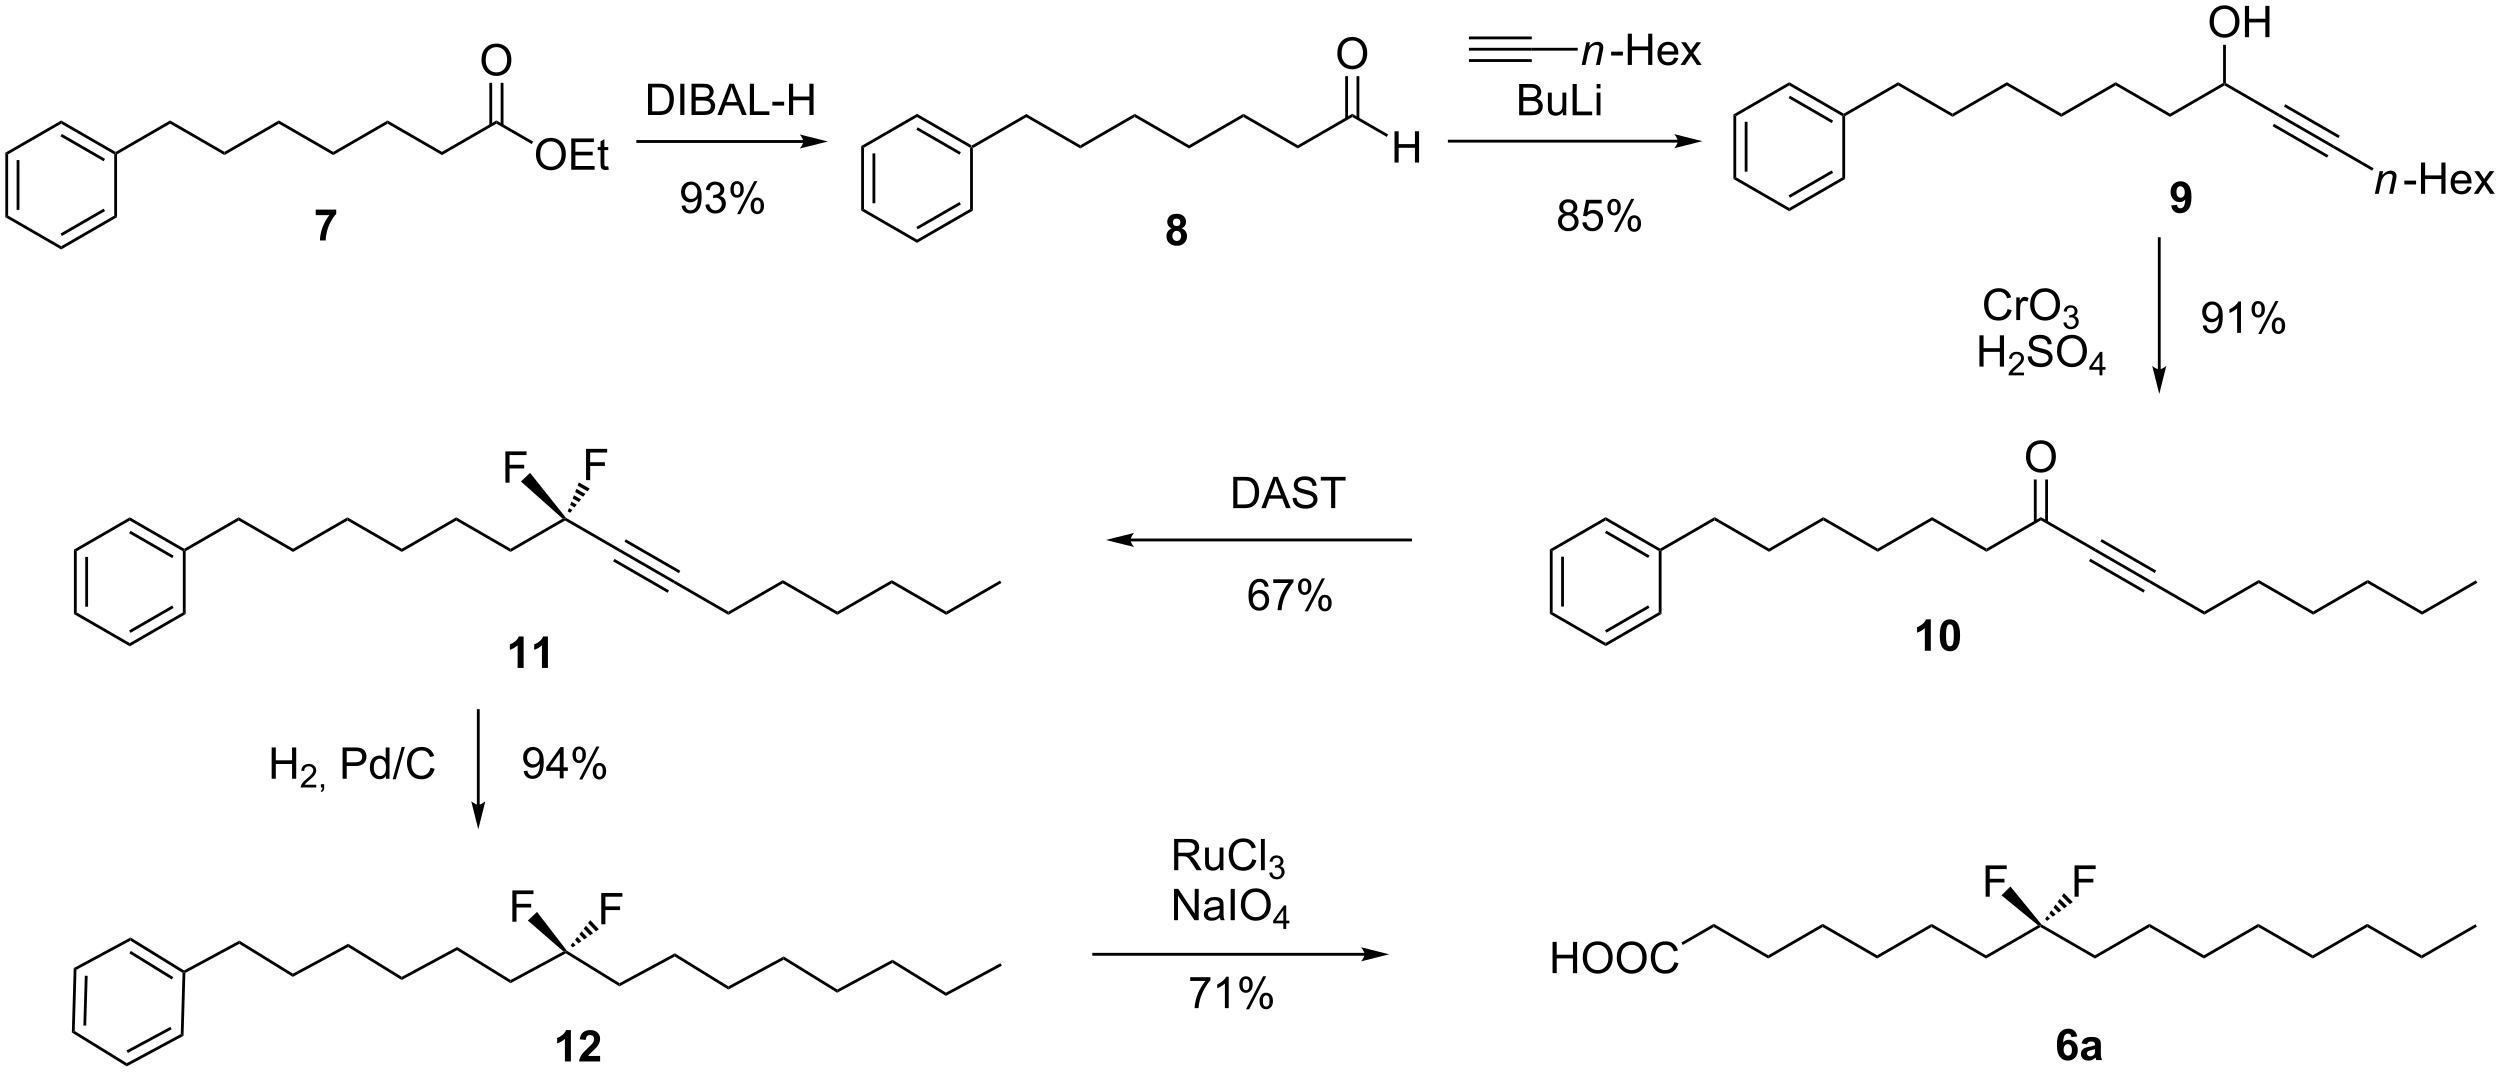 <?xml version="1.0" encoding="UTF-8"?>
<!DOCTYPE svg PUBLIC '-//W3C//DTD SVG 1.0//EN'
          'http://www.w3.org/TR/2001/REC-SVG-20010904/DTD/svg10.dtd'>
<svg stroke-dasharray="none" shape-rendering="auto" xmlns="http://www.w3.org/2000/svg" font-family="'Dialog'" text-rendering="auto" width="1024" fill-opacity="1" color-interpolation="auto" color-rendering="auto" preserveAspectRatio="xMidYMid meet" font-size="12px" viewBox="0 0 1024 439" fill="black" xmlns:xlink="http://www.w3.org/1999/xlink" stroke="black" image-rendering="auto" stroke-miterlimit="10" stroke-linecap="square" stroke-linejoin="miter" font-style="normal" stroke-width="1" height="439" stroke-dashoffset="0" font-weight="normal" stroke-opacity="1"
><!--Generated by the Batik Graphics2D SVG Generator--><defs id="genericDefs"
  /><g
  ><defs id="defs1"
    ><clipPath clipPathUnits="userSpaceOnUse" id="clipPath1"
      ><path d="M0.633 -0.303 L471.308 -0.303 L471.308 201.449 L0.633 201.449 L0.633 -0.303 Z"
      /></clipPath
      ><clipPath clipPathUnits="userSpaceOnUse" id="clipPath2"
      ><path d="M-1.222 31.405 L-1.222 227.252 L456.365 227.252 L456.365 31.405 Z"
      /></clipPath
      ><clipPath clipPathUnits="userSpaceOnUse" id="clipPath3"
      ><path d="M-1.222 31.405 L-1.222 227.252 L456.282 227.252 L456.282 31.405 Z"
      /></clipPath
    ></defs
    ><g transform="scale(2.176,2.176) translate(-0.633,0.303) matrix(1.029,0,0,1.029,1.89,-32.303)"
    ><path d="M176.839 58.14 L176.581 57.991 L176.581 57.694 L186.548 51.939 L186.548 52.535 Z" stroke="none" clip-path="url(#clipPath3)"
    /></g
    ><g transform="matrix(2.238,0,0,2.238,2.735,-69.618)"
    ><path d="M186.548 52.535 L186.548 51.939 L196.499 57.685 L196.499 58.281 Z" stroke="none" clip-path="url(#clipPath3)"
    /></g
    ><g transform="matrix(2.238,0,0,2.238,2.735,-69.618)"
    ><path d="M196.499 58.281 L196.499 57.685 L206.451 51.939 L206.451 52.535 Z" stroke="none" clip-path="url(#clipPath3)"
    /></g
    ><g transform="matrix(2.238,0,0,2.238,2.735,-69.618)"
    ><path d="M206.451 52.535 L206.451 51.939 L216.402 57.685 L216.402 58.281 Z" stroke="none" clip-path="url(#clipPath3)"
    /></g
    ><g transform="matrix(2.238,0,0,2.238,2.735,-69.618)"
    ><path d="M216.402 58.281 L216.402 57.685 L226.354 51.939 L226.354 52.535 Z" stroke="none" clip-path="url(#clipPath3)"
    /></g
    ><g transform="matrix(2.238,0,0,2.238,2.735,-69.618)"
    ><path d="M226.354 52.535 L226.354 51.939 L236.305 57.685 L236.305 58.281 Z" stroke="none" clip-path="url(#clipPath3)"
    /></g
    ><g transform="matrix(2.238,0,0,2.238,2.735,-69.618)"
    ><path d="M176.581 57.694 L176.581 57.991 L176.323 58.14 L166.614 52.535 L166.614 51.939 ZM174.638 58.964 L166.743 54.406 L166.485 54.852 L174.38 59.411 Z" stroke="none" clip-path="url(#clipPath3)"
    /></g
    ><g transform="matrix(2.238,0,0,2.238,2.735,-69.618)"
    ><path d="M166.614 51.939 L166.614 52.535 L156.905 58.14 L156.389 57.843 Z" stroke="none" clip-path="url(#clipPath3)"
    /></g
    ><g transform="matrix(2.238,0,0,2.238,2.735,-69.618)"
    ><path d="M156.389 57.843 L156.905 58.14 L156.905 69.351 L156.389 69.649 ZM158.461 59.187 L158.461 68.304 L158.977 68.304 L158.977 59.187 Z" stroke="none" clip-path="url(#clipPath3)"
    /></g
    ><g transform="matrix(2.238,0,0,2.238,2.735,-69.618)"
    ><path d="M176.839 69.649 L176.323 69.351 L176.323 58.14 L176.581 57.991 L176.839 58.14 Z" stroke="none" clip-path="url(#clipPath3)"
    /></g
    ><g transform="matrix(2.238,0,0,2.238,2.735,-69.618)"
    ><path d="M236.305 58.281 L236.305 57.685 L246.272 51.93 L246.272 52.526 Z" stroke="none" clip-path="url(#clipPath3)"
    /></g
    ><g transform="matrix(2.238,0,0,2.238,2.735,-69.618)"
    ><path d="M243.535 40.906 Q243.535 39.478 244.301 38.674 Q245.066 37.867 246.277 37.867 Q247.069 37.867 247.704 38.247 Q248.342 38.624 248.676 39.301 Q249.012 39.978 249.012 40.838 Q249.012 41.71 248.66 42.398 Q248.309 43.085 247.663 43.439 Q247.019 43.794 246.272 43.794 Q245.465 43.794 244.827 43.403 Q244.191 43.01 243.863 42.335 Q243.535 41.658 243.535 40.906 ZM244.316 40.916 Q244.316 41.952 244.871 42.549 Q245.428 43.142 246.269 43.142 Q247.124 43.142 247.676 42.541 Q248.23 41.939 248.23 40.835 Q248.23 40.135 247.993 39.614 Q247.756 39.093 247.301 38.807 Q246.847 38.517 246.28 38.517 Q245.475 38.517 244.894 39.072 Q244.316 39.624 244.316 40.916 Z" stroke="none" clip-path="url(#clipPath3)"
    /></g
    ><g transform="matrix(2.238,0,0,2.238,2.735,-69.618)"
    ><path d="M247.566 52.826 L247.566 45.05 L247.05 45.05 L247.05 52.826 ZM245.494 52.826 L245.494 45.05 L244.978 45.05 L244.978 52.826 Z" stroke="none" clip-path="url(#clipPath3)"
    /></g
    ><g transform="matrix(2.238,0,0,2.238,2.735,-69.618)"
    ><path d="M254.004 60.858 L254.004 55.131 L254.762 55.131 L254.762 57.483 L257.739 57.483 L257.739 55.131 L258.497 55.131 L258.497 60.858 L257.739 60.858 L257.739 58.157 L254.762 58.157 L254.762 60.858 L254.004 60.858 Z" stroke="none" clip-path="url(#clipPath3)"
    /></g
    ><g transform="matrix(2.238,0,0,2.238,2.735,-69.618)"
    ><path d="M246.272 52.526 L246.272 51.93 L252.829 55.716 L252.571 56.163 Z" stroke="none" clip-path="url(#clipPath3)"
    /></g
    ><g transform="matrix(2.238,0,0,2.238,2.735,-69.618)"
    ><path d="M20.2 59.354 L19.942 59.205 L19.942 58.907 L29.908 53.153 L29.908 53.749 Z" stroke="none" clip-path="url(#clipPath3)"
    /></g
    ><g transform="matrix(2.238,0,0,2.238,2.735,-69.618)"
    ><path d="M29.908 53.749 L29.908 53.153 L39.86 58.899 L39.86 59.494 Z" stroke="none" clip-path="url(#clipPath3)"
    /></g
    ><g transform="matrix(2.238,0,0,2.238,2.735,-69.618)"
    ><path d="M39.86 59.494 L39.86 58.899 L49.812 53.153 L49.812 53.749 Z" stroke="none" clip-path="url(#clipPath3)"
    /></g
    ><g transform="matrix(2.238,0,0,2.238,2.735,-69.618)"
    ><path d="M49.812 53.749 L49.812 53.153 L59.763 58.899 L59.763 59.494 Z" stroke="none" clip-path="url(#clipPath3)"
    /></g
    ><g transform="matrix(2.238,0,0,2.238,2.735,-69.618)"
    ><path d="M59.763 59.494 L59.763 58.899 L69.715 53.153 L69.715 53.749 Z" stroke="none" clip-path="url(#clipPath3)"
    /></g
    ><g transform="matrix(2.238,0,0,2.238,2.735,-69.618)"
    ><path d="M69.715 53.749 L69.715 53.153 L79.666 58.899 L79.666 59.494 Z" stroke="none" clip-path="url(#clipPath3)"
    /></g
    ><g transform="matrix(2.238,0,0,2.238,2.735,-69.618)"
    ><path d="M19.942 58.907 L19.942 59.205 L19.684 59.354 L9.975 53.749 L9.975 53.153 ZM17.999 60.178 L10.104 55.62 L9.846 56.066 L17.741 60.625 Z" stroke="none" clip-path="url(#clipPath3)"
    /></g
    ><g transform="matrix(2.238,0,0,2.238,2.735,-69.618)"
    ><path d="M9.975 53.153 L9.975 53.749 L0.266 59.354 L-0.25 59.056 Z" stroke="none" clip-path="url(#clipPath3)"
    /></g
    ><g transform="matrix(2.238,0,0,2.238,2.735,-69.618)"
    ><path d="M-0.25 59.056 L0.266 59.354 L0.266 70.565 L-0.25 70.863 ZM1.822 60.401 L1.822 69.518 L2.337 69.518 L2.337 60.401 Z" stroke="none" clip-path="url(#clipPath3)"
    /></g
    ><g transform="matrix(2.238,0,0,2.238,2.735,-69.618)"
    ><path d="M-0.25 70.863 L0.266 70.565 L9.975 76.17 L9.975 76.766 Z" stroke="none" clip-path="url(#clipPath3)"
    /></g
    ><g transform="matrix(2.238,0,0,2.238,2.735,-69.618)"
    ><path d="M9.975 76.766 L9.975 76.17 L19.684 70.565 L20.2 70.863 ZM10.104 74.3 L17.999 69.741 L17.741 69.294 L9.846 73.853 Z" stroke="none" clip-path="url(#clipPath3)"
    /></g
    ><g transform="matrix(2.238,0,0,2.238,2.735,-69.618)"
    ><path d="M20.2 70.863 L19.684 70.565 L19.684 59.354 L19.942 59.205 L20.2 59.354 Z" stroke="none" clip-path="url(#clipPath3)"
    /></g
    ><g transform="matrix(2.238,0,0,2.238,2.735,-69.618)"
    ><path d="M79.666 59.494 L79.666 58.899 L89.633 53.144 L89.633 53.74 Z" stroke="none" clip-path="url(#clipPath3)"
    /></g
    ><g transform="matrix(2.238,0,0,2.238,2.735,-69.618)"
    ><path d="M86.896 42.119 Q86.896 40.692 87.662 39.888 Q88.427 39.08 89.638 39.08 Q90.43 39.08 91.065 39.461 Q91.703 39.838 92.037 40.515 Q92.373 41.192 92.373 42.052 Q92.373 42.924 92.021 43.612 Q91.669 44.299 91.023 44.653 Q90.38 45.008 89.633 45.008 Q88.826 45.008 88.188 44.617 Q87.552 44.224 87.224 43.549 Q86.896 42.872 86.896 42.119 ZM87.677 42.13 Q87.677 43.166 88.232 43.763 Q88.789 44.356 89.63 44.356 Q90.484 44.356 91.037 43.755 Q91.591 43.153 91.591 42.049 Q91.591 41.349 91.354 40.828 Q91.117 40.307 90.662 40.02 Q90.208 39.731 89.641 39.731 Q88.836 39.731 88.255 40.286 Q87.677 40.838 87.677 42.13 Z" stroke="none" clip-path="url(#clipPath3)"
    /></g
    ><g transform="matrix(2.238,0,0,2.238,2.735,-69.618)"
    ><path d="M90.927 54.04 L90.927 46.264 L90.411 46.264 L90.411 54.04 ZM88.855 54.04 L88.855 46.264 L88.339 46.264 L88.339 54.04 Z" stroke="none" clip-path="url(#clipPath3)"
    /></g
    ><g transform="matrix(2.238,0,0,2.238,2.735,-69.618)"
    ><path d="M96.863 59.382 Q96.863 57.955 97.628 57.151 Q98.394 56.343 99.605 56.343 Q100.397 56.343 101.032 56.724 Q101.67 57.101 102.003 57.778 Q102.339 58.455 102.339 59.315 Q102.339 60.187 101.988 60.875 Q101.636 61.562 100.99 61.916 Q100.347 62.27 99.6 62.27 Q98.792 62.27 98.154 61.88 Q97.519 61.487 97.191 60.812 Q96.863 60.135 96.863 59.382 ZM97.644 59.393 Q97.644 60.429 98.199 61.026 Q98.756 61.619 99.597 61.619 Q100.451 61.619 101.003 61.018 Q101.558 60.416 101.558 59.312 Q101.558 58.612 101.321 58.091 Q101.084 57.57 100.628 57.283 Q100.175 56.994 99.608 56.994 Q98.803 56.994 98.222 57.549 Q97.644 58.101 97.644 59.393 ZM103.33 62.172 L103.33 56.445 L107.471 56.445 L107.471 57.119 L104.088 57.119 L104.088 58.875 L107.257 58.875 L107.257 59.547 L104.088 59.547 L104.088 61.494 L107.604 61.494 L107.604 62.172 L103.33 62.172 ZM110.096 61.541 L110.197 62.164 Q109.9 62.226 109.666 62.226 Q109.283 62.226 109.072 62.106 Q108.861 61.984 108.775 61.786 Q108.689 61.588 108.689 60.955 L108.689 58.57 L108.174 58.57 L108.174 58.023 L108.689 58.023 L108.689 56.994 L109.39 56.572 L109.39 58.023 L110.096 58.023 L110.096 58.57 L109.39 58.57 L109.39 60.994 Q109.39 61.297 109.427 61.382 Q109.463 61.468 109.546 61.52 Q109.632 61.57 109.788 61.57 Q109.906 61.57 110.096 61.541 Z" stroke="none" clip-path="url(#clipPath3)"
    /></g
    ><g transform="matrix(2.238,0,0,2.238,2.735,-69.618)"
    ><path d="M89.633 53.74 L89.633 53.144 L96.348 57.021 L96.09 57.468 Z" stroke="none" clip-path="url(#clipPath3)"
    /></g
    ><g transform="matrix(2.238,0,0,2.238,2.735,-69.618)"
    ><path d="M117.374 52.156 L117.374 46.43 L119.348 46.43 Q120.014 46.43 120.366 46.51 Q120.858 46.625 121.207 46.922 Q121.66 47.305 121.884 47.901 Q122.108 48.495 122.108 49.26 Q122.108 49.914 121.955 50.419 Q121.804 50.922 121.564 51.253 Q121.327 51.581 121.043 51.771 Q120.762 51.961 120.361 52.06 Q119.96 52.156 119.442 52.156 L117.374 52.156 ZM118.132 51.479 L119.356 51.479 Q119.921 51.479 120.244 51.375 Q120.567 51.268 120.757 51.078 Q121.028 50.807 121.176 50.354 Q121.327 49.898 121.327 49.25 Q121.327 48.352 121.033 47.87 Q120.739 47.385 120.317 47.221 Q120.012 47.104 119.335 47.104 L118.132 47.104 L118.132 51.479 ZM123.281 52.156 L123.281 46.43 L124.039 46.43 L124.039 52.156 L123.281 52.156 ZM125.343 52.156 L125.343 46.43 L127.491 46.43 Q128.147 46.43 128.543 46.604 Q128.942 46.776 129.166 47.138 Q129.389 47.5 129.389 47.893 Q129.389 48.26 129.189 48.586 Q128.991 48.909 128.59 49.109 Q129.108 49.26 129.387 49.628 Q129.668 49.995 129.668 50.495 Q129.668 50.898 129.496 51.245 Q129.327 51.589 129.077 51.776 Q128.827 51.964 128.449 52.06 Q128.074 52.156 127.528 52.156 L125.343 52.156 ZM126.1 48.836 L127.34 48.836 Q127.843 48.836 128.061 48.768 Q128.35 48.682 128.496 48.484 Q128.645 48.284 128.645 47.984 Q128.645 47.698 128.507 47.482 Q128.371 47.266 128.116 47.185 Q127.864 47.104 127.246 47.104 L126.1 47.104 L126.1 48.836 ZM126.1 51.479 L127.528 51.479 Q127.895 51.479 128.043 51.453 Q128.304 51.406 128.478 51.297 Q128.655 51.188 128.767 50.979 Q128.882 50.768 128.882 50.495 Q128.882 50.174 128.718 49.94 Q128.554 49.703 128.262 49.607 Q127.973 49.51 127.426 49.51 L126.1 49.51 L126.1 51.479 ZM130.08 52.156 L132.28 46.43 L133.098 46.43 L135.442 52.156 L134.577 52.156 L133.91 50.422 L131.514 50.422 L130.887 52.156 L130.08 52.156 ZM131.733 49.805 L133.676 49.805 L133.077 48.219 Q132.804 47.495 132.671 47.031 Q132.561 47.581 132.363 48.125 L131.733 49.805 ZM136.014 52.156 L136.014 46.43 L136.772 46.43 L136.772 51.479 L139.593 51.479 L139.593 52.156 L136.014 52.156 ZM140.133 50.438 L140.133 49.729 L142.292 49.729 L142.292 50.438 L140.133 50.438 ZM143.183 52.156 L143.183 46.43 L143.94 46.43 L143.94 48.781 L146.917 48.781 L146.917 46.43 L147.675 46.43 L147.675 52.156 L146.917 52.156 L146.917 49.456 L143.94 49.456 L143.94 52.156 L143.183 52.156 Z" stroke="none" clip-path="url(#clipPath3)"
    /></g
    ><g transform="matrix(2.238,0,0,2.238,2.735,-69.618)"
    ><path d="M48.497 173.633 L48.497 167.906 L49.255 167.906 L49.255 170.258 L52.232 170.258 L52.232 167.906 L52.989 167.906 L52.989 173.633 L52.232 173.633 L52.232 170.932 L49.255 170.932 L49.255 173.633 L48.497 173.633 Z" stroke="none" clip-path="url(#clipPath3)"
    /></g
    ><g transform="matrix(2.238,0,0,2.238,2.735,-69.618)"
    ><path d="M56.656 174.725 L56.656 175.233 L53.816 175.233 Q53.81 175.041 53.878 174.866 Q53.986 174.577 54.224 174.295 Q54.464 174.014 54.915 173.645 Q55.614 173.071 55.861 172.735 Q56.107 172.399 56.107 172.1 Q56.107 171.787 55.882 171.573 Q55.659 171.356 55.298 171.356 Q54.917 171.356 54.689 171.584 Q54.46 171.813 54.458 172.217 L53.915 172.162 Q53.972 171.555 54.335 171.239 Q54.699 170.92 55.31 170.92 Q55.929 170.92 56.288 171.264 Q56.65 171.606 56.65 172.112 Q56.65 172.369 56.544 172.619 Q56.439 172.868 56.193 173.143 Q55.949 173.418 55.38 173.899 Q54.906 174.297 54.771 174.44 Q54.636 174.582 54.548 174.725 L56.656 174.725 ZM57.504 175.233 L57.504 174.631 L58.106 174.631 L58.106 175.233 Q58.106 175.565 57.989 175.768 Q57.871 175.971 57.615 176.082 L57.469 175.858 Q57.637 175.784 57.715 175.641 Q57.795 175.5 57.803 175.233 L57.504 175.233 Z" stroke="none" clip-path="url(#clipPath3)"
    /></g
    ><g transform="matrix(2.238,0,0,2.238,2.735,-69.618)"
    ><path d="M61.478 173.633 L61.478 167.906 L63.639 167.906 Q64.21 167.906 64.509 167.961 Q64.931 168.031 65.215 168.229 Q65.501 168.424 65.676 168.781 Q65.85 169.135 65.85 169.562 Q65.85 170.292 65.384 170.799 Q64.921 171.305 63.704 171.305 L62.236 171.305 L62.236 173.633 L61.478 173.633 ZM62.236 170.628 L63.717 170.628 Q64.452 170.628 64.759 170.354 Q65.069 170.081 65.069 169.586 Q65.069 169.226 64.887 168.971 Q64.704 168.714 64.407 168.633 Q64.217 168.581 63.702 168.581 L62.236 168.581 L62.236 170.628 ZM69.415 173.633 L69.415 173.109 Q69.022 173.726 68.256 173.726 Q67.759 173.726 67.342 173.453 Q66.928 173.18 66.699 172.69 Q66.47 172.198 66.47 171.562 Q66.47 170.94 66.676 170.435 Q66.884 169.93 67.298 169.661 Q67.712 169.391 68.225 169.391 Q68.6 169.391 68.892 169.549 Q69.186 169.706 69.368 169.961 L69.368 167.906 L70.069 167.906 L70.069 173.633 L69.415 173.633 ZM67.194 171.562 Q67.194 172.359 67.53 172.755 Q67.866 173.148 68.322 173.148 Q68.782 173.148 69.105 172.771 Q69.428 172.393 69.428 171.62 Q69.428 170.768 69.1 170.37 Q68.772 169.971 68.29 169.971 Q67.822 169.971 67.506 170.354 Q67.194 170.737 67.194 171.562 ZM70.646 173.732 L72.307 167.807 L72.87 167.807 L71.213 173.732 L70.646 173.732 ZM77.572 171.625 L78.329 171.815 Q78.092 172.75 77.472 173.242 Q76.853 173.732 75.96 173.732 Q75.032 173.732 74.452 173.354 Q73.874 172.976 73.569 172.263 Q73.267 171.547 73.267 170.726 Q73.267 169.831 73.608 169.167 Q73.952 168.5 74.582 168.154 Q75.212 167.807 75.97 167.807 Q76.829 167.807 77.415 168.245 Q78.001 168.682 78.233 169.476 L77.486 169.651 Q77.288 169.026 76.907 168.742 Q76.53 168.456 75.954 168.456 Q75.296 168.456 74.85 168.773 Q74.407 169.089 74.228 169.622 Q74.048 170.156 74.048 170.721 Q74.048 171.453 74.262 171.997 Q74.475 172.542 74.923 172.812 Q75.374 173.081 75.897 173.081 Q76.532 173.081 76.972 172.714 Q77.415 172.346 77.572 171.625 Z" stroke="none" clip-path="url(#clipPath3)"
    /></g
    ><g transform="matrix(2.238,0,0,2.238,2.735,-69.618)"
    ><path d="M112.158 211.041 L112.141 211.637 L102.346 205.595 L102.355 205.297 L102.527 205.1 Z" stroke="none" clip-path="url(#clipPath3)"
    /></g
    ><g transform="matrix(2.238,0,0,2.238,2.735,-69.618)"
    ><path d="M101.905 205.246 L102.355 205.297 L102.346 205.595 L92.216 211.056 L92.233 210.461 Z" stroke="none" clip-path="url(#clipPath3)"
    /></g
    ><g transform="matrix(2.238,0,0,2.238,2.735,-69.618)"
    ><path d="M92.233 210.461 L92.216 211.056 L82.421 205.014 L82.438 204.418 Z" stroke="none" clip-path="url(#clipPath3)"
    /></g
    ><g transform="matrix(2.238,0,0,2.238,2.735,-69.618)"
    ><path d="M82.438 204.418 L82.421 205.014 L72.291 210.476 L72.308 209.88 Z" stroke="none" clip-path="url(#clipPath3)"
    /></g
    ><g transform="matrix(2.238,0,0,2.238,2.735,-69.618)"
    ><path d="M72.308 209.88 L72.291 210.476 L62.496 204.434 L62.513 203.838 Z" stroke="none" clip-path="url(#clipPath3)"
    /></g
    ><g transform="matrix(2.238,0,0,2.238,2.735,-69.618)"
    ><path d="M62.513 203.838 L62.496 204.434 L52.366 209.895 L52.383 209.3 Z" stroke="none" clip-path="url(#clipPath3)"
    /></g
    ><g transform="matrix(2.238,0,0,2.238,2.735,-69.618)"
    ><path d="M52.383 209.3 L52.366 209.895 L42.571 203.853 L42.588 203.257 Z" stroke="none" clip-path="url(#clipPath3)"
    /></g
    ><g transform="matrix(2.238,0,0,2.238,2.735,-69.618)"
    ><path d="M42.588 203.257 L42.571 203.853 L32.703 209.173 L32.449 209.017 L32.458 208.719 Z" stroke="none" clip-path="url(#clipPath3)"
    /></g
    ><g transform="matrix(2.238,0,0,2.238,2.735,-69.618)"
    ><path d="M32.458 208.719 L32.449 209.017 L32.187 209.158 L22.645 203.273 L22.663 202.677 ZM30.479 209.932 L22.72 205.146 L22.449 205.585 L30.208 210.372 Z" stroke="none" clip-path="url(#clipPath3)"
    /></g
    ><g transform="matrix(2.238,0,0,2.238,2.735,-69.618)"
    ><path d="M22.663 202.677 L22.645 203.273 L12.777 208.593 L12.271 208.28 Z" stroke="none" clip-path="url(#clipPath3)"
    /></g
    ><g transform="matrix(2.238,0,0,2.238,2.735,-69.618)"
    ><path d="M12.271 208.28 L12.777 208.593 L12.451 219.799 L11.927 220.082 ZM14.302 209.685 L14.037 218.797 L14.552 218.812 L14.818 209.7 Z" stroke="none" clip-path="url(#clipPath3)"
    /></g
    ><g transform="matrix(2.238,0,0,2.238,2.735,-69.618)"
    ><path d="M11.927 220.082 L12.451 219.799 L21.992 225.685 L21.975 226.28 Z" stroke="none" clip-path="url(#clipPath3)"
    /></g
    ><g transform="matrix(2.238,0,0,2.238,2.735,-69.618)"
    ><path d="M21.975 226.28 L21.992 225.685 L31.86 220.364 L32.367 220.677 ZM22.176 223.818 L30.201 219.492 L29.956 219.038 L21.931 223.364 Z" stroke="none" clip-path="url(#clipPath3)"
    /></g
    ><g transform="matrix(2.238,0,0,2.238,2.735,-69.618)"
    ><path d="M32.367 220.677 L31.86 220.364 L32.187 209.158 L32.449 209.017 L32.703 209.173 Z" stroke="none" clip-path="url(#clipPath3)"
    /></g
    ><g transform="matrix(2.238,0,0,2.238,2.735,-69.618)"
    ><path d="M112.141 211.637 L112.158 211.041 L122.288 205.579 L122.271 206.175 Z" stroke="none" clip-path="url(#clipPath3)"
    /></g
    ><g transform="matrix(2.238,0,0,2.238,2.735,-69.618)"
    ><path d="M122.271 206.175 L122.288 205.579 L132.083 211.622 L132.066 212.217 Z" stroke="none" clip-path="url(#clipPath3)"
    /></g
    ><g transform="matrix(2.238,0,0,2.238,2.735,-69.618)"
    ><path d="M132.066 212.217 L132.083 211.622 L142.214 206.16 L142.196 206.756 Z" stroke="none" clip-path="url(#clipPath3)"
    /></g
    ><g transform="matrix(2.238,0,0,2.238,2.735,-69.618)"
    ><path d="M142.196 206.756 L142.214 206.16 L152.009 212.202 L151.991 212.798 Z" stroke="none" clip-path="url(#clipPath3)"
    /></g
    ><g transform="matrix(2.238,0,0,2.238,2.735,-69.618)"
    ><path d="M151.991 212.798 L152.009 212.202 L162.123 206.749 L162.106 207.344 Z" stroke="none" clip-path="url(#clipPath3)"
    /></g
    ><g transform="matrix(2.238,0,0,2.238,2.735,-69.618)"
    ><path d="M162.106 207.344 L162.123 206.749 L171.903 212.782 L171.886 213.377 Z" stroke="none" clip-path="url(#clipPath3)"
    /></g
    ><g transform="matrix(2.238,0,0,2.238,2.735,-69.618)"
    ><path d="M171.886 213.377 L171.903 212.782 L181.887 207.399 L182.132 207.853 Z" stroke="none" clip-path="url(#clipPath3)"
    /></g
    ><g transform="matrix(2.238,0,0,2.238,2.735,-69.618)"
    ><path d="M108.82 200.274 L108.82 194.548 L112.684 194.548 L112.684 195.222 L109.578 195.222 L109.578 196.996 L112.265 196.996 L112.265 197.673 L109.578 197.673 L109.578 200.274 L108.82 200.274 Z" stroke="none" clip-path="url(#clipPath3)"
    /></g
    ><g transform="matrix(2.238,0,0,2.238,2.735,-69.618)"
    ><path d="M103.229 204.117 L103.627 203.606 L104.117 204.125 L103.583 204.492 ZM104.024 203.095 L104.421 202.583 L105.184 203.392 L104.65 203.759 ZM104.819 202.072 L105.216 201.561 L106.251 202.658 L105.717 203.025 ZM105.613 201.05 L106.01 200.538 L107.318 201.924 L106.784 202.291 ZM106.408 200.027 L106.805 199.516 L108.385 201.19 L107.851 201.557 Z" stroke="none" clip-path="url(#clipPath3)"
    /></g
    ><g transform="matrix(2.238,0,0,2.238,2.735,-69.618)"
    ><path d="M92.551 199.8 L92.551 194.074 L96.416 194.074 L96.416 194.748 L93.309 194.748 L93.309 196.522 L95.996 196.522 L95.996 197.199 L93.309 197.199 L93.309 199.8 L92.551 199.8 Z" stroke="none" clip-path="url(#clipPath3)"
    /></g
    ><g transform="matrix(2.238,0,0,2.238,2.735,-69.618)"
    ><path d="M102.527 205.1 L102.355 205.297 L101.905 205.246 L95.385 199.586 L97.06 198.007 Z" stroke="none" clip-path="url(#clipPath3)"
    /></g
    ><g transform="matrix(2.238,0,0,2.238,2.735,-69.618)"
    ><path d="M336.474 52.356 L336.216 52.207 L336.216 51.909 L346.182 46.155 L346.182 46.75 Z" stroke="none" clip-path="url(#clipPath3)"
    /></g
    ><g transform="matrix(2.238,0,0,2.238,2.735,-69.618)"
    ><path d="M346.182 46.75 L346.182 46.155 L356.134 51.9 L356.134 52.496 Z" stroke="none" clip-path="url(#clipPath3)"
    /></g
    ><g transform="matrix(2.238,0,0,2.238,2.735,-69.618)"
    ><path d="M356.134 52.496 L356.134 51.9 L366.085 46.155 L366.085 46.75 Z" stroke="none" clip-path="url(#clipPath3)"
    /></g
    ><g transform="matrix(2.238,0,0,2.238,2.735,-69.618)"
    ><path d="M366.085 46.75 L366.085 46.155 L376.037 51.9 L376.037 52.496 Z" stroke="none" clip-path="url(#clipPath3)"
    /></g
    ><g transform="matrix(2.238,0,0,2.238,2.735,-69.618)"
    ><path d="M376.037 52.496 L376.037 51.9 L385.988 46.155 L385.988 46.75 Z" stroke="none" clip-path="url(#clipPath3)"
    /></g
    ><g transform="matrix(2.238,0,0,2.238,2.735,-69.618)"
    ><path d="M385.988 46.75 L385.988 46.155 L395.94 51.9 L395.94 52.496 Z" stroke="none" clip-path="url(#clipPath3)"
    /></g
    ><g transform="matrix(2.238,0,0,2.238,2.735,-69.618)"
    ><path d="M336.216 51.909 L336.216 52.207 L335.958 52.356 L326.249 46.75 L326.249 46.155 ZM334.273 53.179 L326.378 48.621 L326.12 49.068 L334.015 53.626 Z" stroke="none" clip-path="url(#clipPath3)"
    /></g
    ><g transform="matrix(2.238,0,0,2.238,2.735,-69.618)"
    ><path d="M326.249 46.155 L326.249 46.75 L316.54 52.356 L316.024 52.058 Z" stroke="none" clip-path="url(#clipPath3)"
    /></g
    ><g transform="matrix(2.238,0,0,2.238,2.735,-69.618)"
    ><path d="M316.024 52.058 L316.54 52.356 L316.54 63.566 L316.024 63.864 ZM318.096 53.403 L318.096 62.52 L318.611 62.52 L318.611 53.403 Z" stroke="none" clip-path="url(#clipPath3)"
    /></g
    ><g transform="matrix(2.238,0,0,2.238,2.735,-69.618)"
    ><path d="M316.024 63.864 L316.54 63.566 L326.249 69.172 L326.249 69.768 Z" stroke="none" clip-path="url(#clipPath3)"
    /></g
    ><g transform="matrix(2.238,0,0,2.238,2.735,-69.618)"
    ><path d="M326.249 69.768 L326.249 69.172 L335.958 63.566 L336.474 63.864 ZM326.378 67.301 L334.273 62.743 L334.015 62.296 L326.12 66.854 Z" stroke="none" clip-path="url(#clipPath3)"
    /></g
    ><g transform="matrix(2.238,0,0,2.238,2.735,-69.618)"
    ><path d="M336.474 63.864 L335.958 63.566 L335.958 52.356 L336.216 52.207 L336.474 52.356 Z" stroke="none" clip-path="url(#clipPath3)"
    /></g
    ><g transform="matrix(2.238,0,0,2.238,2.735,-69.618)"
    ><path d="M395.94 52.496 L395.94 51.9 L405.649 46.295 L405.907 46.444 L405.907 46.742 Z" stroke="none" clip-path="url(#clipPath3)"
    /></g
    ><g transform="matrix(2.238,0,0,2.238,2.735,-69.618)"
    ><path d="M403.17 35.121 Q403.17 33.694 403.935 32.889 Q404.701 32.082 405.912 32.082 Q406.704 32.082 407.339 32.462 Q407.977 32.84 408.31 33.517 Q408.646 34.194 408.646 35.053 Q408.646 35.926 408.295 36.613 Q407.943 37.301 407.297 37.655 Q406.654 38.009 405.907 38.009 Q405.099 38.009 404.462 37.618 Q403.826 37.225 403.498 36.551 Q403.17 35.873 403.17 35.121 ZM403.951 35.131 Q403.951 36.168 404.506 36.764 Q405.063 37.358 405.904 37.358 Q406.758 37.358 407.31 36.756 Q407.865 36.155 407.865 35.051 Q407.865 34.35 407.628 33.829 Q407.391 33.308 406.935 33.022 Q406.482 32.733 405.915 32.733 Q405.11 32.733 404.529 33.288 Q403.951 33.84 403.951 35.131 ZM409.645 37.91 L409.645 32.183 L410.403 32.183 L410.403 34.535 L413.38 34.535 L413.38 32.183 L414.137 32.183 L414.137 37.91 L413.38 37.91 L413.38 35.209 L410.403 35.209 L410.403 37.91 L409.645 37.91 Z" stroke="none" clip-path="url(#clipPath3)"
    /></g
    ><g transform="matrix(2.238,0,0,2.238,2.735,-69.618)"
    ><path d="M406.165 46.295 L405.907 46.444 L405.649 46.295 L405.649 39.306 L406.165 39.306 Z" stroke="none" clip-path="url(#clipPath3)"
    /></g
    ><g transform="matrix(2.238,0,0,2.238,2.735,-69.618)"
    ><path d="M267.618 40.374 L267.618 39.858 L279.127 39.858 L279.127 40.374 ZM267.618 38.303 L279.127 38.303 L279.127 37.787 L267.618 37.787 ZM267.618 42.446 L279.127 42.446 L279.127 41.93 L267.618 41.93 Z" stroke="none" clip-path="url(#clipPath3)"
    /></g
    ><g transform="matrix(2.238,0,0,2.238,2.735,-69.618)"
    ><path d="M288.256 42.991 L289.124 38.843 L289.764 38.843 L289.613 39.564 Q290.03 39.14 290.392 38.944 Q290.756 38.749 291.137 38.749 Q291.639 38.749 291.926 39.023 Q292.215 39.296 292.215 39.752 Q292.215 39.984 292.113 40.478 L291.585 42.991 L290.879 42.991 L291.428 40.361 Q291.512 39.978 291.512 39.796 Q291.512 39.588 291.368 39.46 Q291.225 39.33 290.957 39.33 Q290.413 39.33 289.988 39.721 Q289.566 40.111 289.366 41.062 L288.965 42.991 L288.256 42.991 Z" stroke="none" clip-path="url(#clipPath3)"
    /></g
    ><g transform="matrix(2.238,0,0,2.238,2.735,-69.618)"
    ><path d="M293.643 41.273 L293.643 40.564 L295.802 40.564 L295.802 41.273 L293.643 41.273 ZM296.693 42.991 L296.693 37.265 L297.45 37.265 L297.45 39.616 L300.427 39.616 L300.427 37.265 L301.185 37.265 L301.185 42.991 L300.427 42.991 L300.427 40.291 L297.45 40.291 L297.45 42.991 L296.693 42.991 ZM305.197 41.656 L305.923 41.744 Q305.751 42.382 305.285 42.734 Q304.822 43.085 304.1 43.085 Q303.189 43.085 302.655 42.525 Q302.124 41.963 302.124 40.952 Q302.124 39.906 302.663 39.327 Q303.202 38.749 304.061 38.749 Q304.892 38.749 305.418 39.317 Q305.947 39.882 305.947 40.908 Q305.947 40.971 305.944 41.096 L302.85 41.096 Q302.889 41.781 303.236 42.145 Q303.585 42.507 304.103 42.507 Q304.491 42.507 304.764 42.304 Q305.038 42.101 305.197 41.656 ZM302.889 40.517 L305.204 40.517 Q305.158 39.994 304.939 39.734 Q304.603 39.327 304.069 39.327 Q303.585 39.327 303.254 39.653 Q302.923 39.976 302.889 40.517 ZM306.339 42.991 L307.854 40.835 L306.45 38.843 L307.331 38.843 L307.966 39.814 Q308.146 40.093 308.255 40.281 Q308.427 40.023 308.573 39.822 L309.271 38.843 L310.112 38.843 L308.677 40.796 L310.221 42.991 L309.357 42.991 L308.505 41.702 L308.279 41.353 L307.19 42.991 L306.339 42.991 Z" stroke="none" clip-path="url(#clipPath3)"
    /></g
    ><g transform="matrix(2.238,0,0,2.238,2.735,-69.618)"
    ><path d="M279.127 40.374 L279.127 39.858 L287.529 39.858 L287.529 40.374 Z" stroke="none" clip-path="url(#clipPath3)"
    /></g
    ><g transform="matrix(2.238,0,0,2.238,2.735,-69.618)"
    ><path d="M405.907 46.742 L405.907 46.444 L406.165 46.295 L416.003 51.975 L415.745 52.421 Z" stroke="none" clip-path="url(#clipPath3)"
    /></g
    ><g transform="matrix(2.238,0,0,2.238,2.735,-69.618)"
    ><path d="M415.745 52.421 L416.003 51.975 L425.969 57.729 L425.711 58.176 ZM416.78 50.627 L426.747 56.382 L427.005 55.935 L417.038 50.181 ZM414.709 54.215 L424.676 59.97 L424.934 59.523 L414.967 53.769 Z" stroke="none" clip-path="url(#clipPath3)"
    /></g
    ><g transform="matrix(2.238,0,0,2.238,2.735,-69.618)"
    ><path d="M302.877 131.955 L302.619 131.806 L302.619 131.508 L312.586 125.754 L312.586 126.35 Z" stroke="none" clip-path="url(#clipPath3)"
    /></g
    ><g transform="matrix(2.238,0,0,2.238,2.735,-69.618)"
    ><path d="M312.586 126.35 L312.586 125.754 L322.537 131.5 L322.537 132.095 Z" stroke="none" clip-path="url(#clipPath3)"
    /></g
    ><g transform="matrix(2.238,0,0,2.238,2.735,-69.618)"
    ><path d="M322.537 132.095 L322.537 131.5 L332.489 125.754 L332.489 126.35 Z" stroke="none" clip-path="url(#clipPath3)"
    /></g
    ><g transform="matrix(2.238,0,0,2.238,2.735,-69.618)"
    ><path d="M332.489 126.35 L332.489 125.754 L342.44 131.5 L342.44 132.095 Z" stroke="none" clip-path="url(#clipPath3)"
    /></g
    ><g transform="matrix(2.238,0,0,2.238,2.735,-69.618)"
    ><path d="M342.44 132.095 L342.44 131.5 L352.392 125.754 L352.392 126.35 Z" stroke="none" clip-path="url(#clipPath3)"
    /></g
    ><g transform="matrix(2.238,0,0,2.238,2.735,-69.618)"
    ><path d="M352.392 126.35 L352.392 125.754 L362.343 131.5 L362.343 132.095 Z" stroke="none" clip-path="url(#clipPath3)"
    /></g
    ><g transform="matrix(2.238,0,0,2.238,2.735,-69.618)"
    ><path d="M302.619 131.508 L302.619 131.806 L302.361 131.955 L292.652 126.35 L292.652 125.754 ZM300.676 132.779 L292.781 128.221 L292.523 128.667 L300.418 133.226 Z" stroke="none" clip-path="url(#clipPath3)"
    /></g
    ><g transform="matrix(2.238,0,0,2.238,2.735,-69.618)"
    ><path d="M292.652 125.754 L292.652 126.35 L282.943 131.955 L282.427 131.657 Z" stroke="none" clip-path="url(#clipPath3)"
    /></g
    ><g transform="matrix(2.238,0,0,2.238,2.735,-69.618)"
    ><path d="M282.427 131.657 L282.943 131.955 L282.943 143.166 L282.427 143.464 ZM284.499 133.002 L284.499 142.119 L285.015 142.119 L285.015 133.002 Z" stroke="none" clip-path="url(#clipPath3)"
    /></g
    ><g transform="matrix(2.238,0,0,2.238,2.735,-69.618)"
    ><path d="M282.427 143.464 L282.943 143.166 L292.652 148.771 L292.652 149.367 Z" stroke="none" clip-path="url(#clipPath3)"
    /></g
    ><g transform="matrix(2.238,0,0,2.238,2.735,-69.618)"
    ><path d="M292.652 149.367 L292.652 148.771 L302.361 143.166 L302.877 143.464 ZM292.781 146.901 L300.676 142.342 L300.418 141.895 L292.523 146.454 Z" stroke="none" clip-path="url(#clipPath3)"
    /></g
    ><g transform="matrix(2.238,0,0,2.238,2.735,-69.618)"
    ><path d="M302.877 143.464 L302.361 143.166 L302.361 131.955 L302.619 131.806 L302.877 131.955 Z" stroke="none" clip-path="url(#clipPath3)"
    /></g
    ><g transform="matrix(2.238,0,0,2.238,2.735,-69.618)"
    ><path d="M362.343 132.095 L362.343 131.5 L372.31 125.745 L372.31 126.341 Z" stroke="none" clip-path="url(#clipPath3)"
    /></g
    ><g transform="matrix(2.238,0,0,2.238,2.735,-69.618)"
    ><path d="M372.31 126.341 L372.31 125.745 L382.406 131.574 L382.148 132.021 Z" stroke="none" clip-path="url(#clipPath3)"
    /></g
    ><g transform="matrix(2.238,0,0,2.238,2.735,-69.618)"
    ><path d="M382.148 132.021 L382.406 131.574 L392.373 137.328 L392.115 137.775 ZM383.184 130.227 L393.15 135.981 L393.408 135.534 L383.442 129.78 ZM381.112 133.815 L391.079 139.569 L391.337 139.122 L381.37 133.368 Z" stroke="none" clip-path="url(#clipPath3)"
    /></g
    ><g transform="matrix(2.238,0,0,2.238,2.735,-69.618)"
    ><path d="M369.573 114.72 Q369.573 113.293 370.339 112.489 Q371.104 111.681 372.315 111.681 Q373.107 111.681 373.742 112.062 Q374.38 112.439 374.714 113.116 Q375.05 113.793 375.05 114.653 Q375.05 115.525 374.698 116.213 Q374.347 116.9 373.701 117.254 Q373.058 117.609 372.31 117.609 Q371.503 117.609 370.865 117.218 Q370.229 116.825 369.901 116.15 Q369.573 115.473 369.573 114.72 ZM370.354 114.731 Q370.354 115.767 370.909 116.364 Q371.466 116.957 372.308 116.957 Q373.162 116.957 373.714 116.356 Q374.268 115.754 374.268 114.65 Q374.268 113.95 374.031 113.429 Q373.795 112.908 373.339 112.621 Q372.886 112.332 372.318 112.332 Q371.513 112.332 370.933 112.887 Q370.354 113.439 370.354 114.731 Z" stroke="none" clip-path="url(#clipPath3)"
    /></g
    ><g transform="matrix(2.238,0,0,2.238,2.735,-69.618)"
    ><path d="M373.604 126.641 L373.604 118.865 L373.088 118.865 L373.088 126.641 ZM371.532 126.641 L371.532 118.865 L371.016 118.865 L371.016 126.641 Z" stroke="none" clip-path="url(#clipPath3)"
    /></g
    ><g transform="matrix(2.238,0,0,2.238,2.735,-69.618)"
    ><path d="M224.49 124.108 L224.49 118.382 L226.464 118.382 Q227.131 118.382 227.482 118.463 Q227.975 118.577 228.323 118.874 Q228.776 119.257 229 119.853 Q229.225 120.447 229.225 121.213 Q229.225 121.866 229.071 122.371 Q228.92 122.874 228.68 123.205 Q228.443 123.533 228.159 123.723 Q227.878 123.913 227.477 124.012 Q227.076 124.108 226.558 124.108 L224.49 124.108 ZM225.248 123.431 L226.472 123.431 Q227.037 123.431 227.36 123.327 Q227.683 123.22 227.873 123.03 Q228.144 122.759 228.292 122.306 Q228.443 121.85 228.443 121.202 Q228.443 120.304 228.149 119.822 Q227.855 119.338 227.433 119.173 Q227.128 119.056 226.451 119.056 L225.248 119.056 L225.248 123.431 ZM229.637 124.108 L231.838 118.382 L232.655 118.382 L234.999 124.108 L234.135 124.108 L233.468 122.374 L231.072 122.374 L230.445 124.108 L229.637 124.108 ZM231.291 121.757 L233.234 121.757 L232.635 120.171 Q232.361 119.447 232.228 118.983 Q232.119 119.533 231.921 120.077 L231.291 121.757 ZM235.346 122.267 L236.062 122.205 Q236.111 122.634 236.296 122.91 Q236.484 123.186 236.874 123.356 Q237.265 123.525 237.752 123.525 Q238.187 123.525 238.517 123.397 Q238.851 123.267 239.012 123.043 Q239.174 122.819 239.174 122.554 Q239.174 122.283 239.017 122.082 Q238.861 121.882 238.502 121.744 Q238.273 121.655 237.484 121.465 Q236.695 121.275 236.377 121.108 Q235.968 120.892 235.765 120.574 Q235.564 120.257 235.564 119.861 Q235.564 119.429 235.809 119.051 Q236.056 118.673 236.528 118.478 Q237.002 118.283 237.58 118.283 Q238.218 118.283 238.702 118.489 Q239.189 118.694 239.45 119.093 Q239.713 119.491 239.734 119.994 L239.007 120.048 Q238.947 119.507 238.609 119.231 Q238.273 118.952 237.611 118.952 Q236.924 118.952 236.609 119.205 Q236.296 119.455 236.296 119.811 Q236.296 120.119 236.517 120.319 Q236.736 120.517 237.661 120.728 Q238.585 120.936 238.929 121.093 Q239.429 121.322 239.666 121.676 Q239.905 122.03 239.905 122.491 Q239.905 122.947 239.642 123.353 Q239.382 123.757 238.89 123.983 Q238.4 124.207 237.788 124.207 Q237.01 124.207 236.484 123.981 Q235.96 123.751 235.661 123.298 Q235.361 122.843 235.346 122.267 ZM242.398 124.108 L242.398 119.056 L240.51 119.056 L240.51 118.382 L245.049 118.382 L245.049 119.056 L243.155 119.056 L243.155 124.108 L242.398 124.108 Z" stroke="none" clip-path="url(#clipPath3)"
    /></g
    ><g transform="matrix(2.238,0,0,2.238,2.735,-69.618)"
    ><path d="M32.757 131.987 L32.499 131.838 L32.499 131.54 L42.466 125.786 L42.466 126.382 Z" stroke="none" clip-path="url(#clipPath3)"
    /></g
    ><g transform="matrix(2.238,0,0,2.238,2.735,-69.618)"
    ><path d="M42.466 126.382 L42.466 125.786 L52.418 131.532 L52.418 132.127 Z" stroke="none" clip-path="url(#clipPath3)"
    /></g
    ><g transform="matrix(2.238,0,0,2.238,2.735,-69.618)"
    ><path d="M52.418 132.127 L52.418 131.532 L62.369 125.786 L62.369 126.382 Z" stroke="none" clip-path="url(#clipPath3)"
    /></g
    ><g transform="matrix(2.238,0,0,2.238,2.735,-69.618)"
    ><path d="M62.369 126.382 L62.369 125.786 L72.321 131.532 L72.321 132.127 Z" stroke="none" clip-path="url(#clipPath3)"
    /></g
    ><g transform="matrix(2.238,0,0,2.238,2.735,-69.618)"
    ><path d="M72.321 132.127 L72.321 131.532 L82.272 125.786 L82.272 126.382 Z" stroke="none" clip-path="url(#clipPath3)"
    /></g
    ><g transform="matrix(2.238,0,0,2.238,2.735,-69.618)"
    ><path d="M82.272 126.382 L82.272 125.786 L92.224 131.532 L92.224 132.127 Z" stroke="none" clip-path="url(#clipPath3)"
    /></g
    ><g transform="matrix(2.238,0,0,2.238,2.735,-69.618)"
    ><path d="M32.499 131.54 L32.499 131.838 L32.241 131.987 L22.532 126.382 L22.532 125.786 ZM30.557 132.811 L22.662 128.253 L22.404 128.7 L30.299 133.258 Z" stroke="none" clip-path="url(#clipPath3)"
    /></g
    ><g transform="matrix(2.238,0,0,2.238,2.735,-69.618)"
    ><path d="M22.532 125.786 L22.532 126.382 L12.824 131.987 L12.308 131.689 Z" stroke="none" clip-path="url(#clipPath3)"
    /></g
    ><g transform="matrix(2.238,0,0,2.238,2.735,-69.618)"
    ><path d="M12.308 131.689 L12.824 131.987 L12.824 143.198 L12.308 143.496 ZM14.379 133.034 L14.379 142.151 L14.895 142.151 L14.895 133.034 Z" stroke="none" clip-path="url(#clipPath3)"
    /></g
    ><g transform="matrix(2.238,0,0,2.238,2.735,-69.618)"
    ><path d="M12.308 143.496 L12.824 143.198 L22.532 148.803 L22.532 149.399 Z" stroke="none" clip-path="url(#clipPath3)"
    /></g
    ><g transform="matrix(2.238,0,0,2.238,2.735,-69.618)"
    ><path d="M22.532 149.399 L22.532 148.803 L32.241 143.198 L32.757 143.496 ZM22.662 146.933 L30.557 142.374 L30.299 141.928 L22.404 146.486 Z" stroke="none" clip-path="url(#clipPath3)"
    /></g
    ><g transform="matrix(2.238,0,0,2.238,2.735,-69.618)"
    ><path d="M32.757 143.496 L32.241 143.198 L32.241 131.987 L32.499 131.838 L32.757 131.987 Z" stroke="none" clip-path="url(#clipPath3)"
    /></g
    ><g transform="matrix(2.238,0,0,2.238,2.735,-69.618)"
    ><path d="M92.224 132.127 L92.224 131.532 L101.753 126.03 L102.191 126.075 L102.191 126.373 Z" stroke="none" clip-path="url(#clipPath3)"
    /></g
    ><g transform="matrix(2.238,0,0,2.238,2.735,-69.618)"
    ><path d="M102.191 126.373 L102.191 126.075 L102.359 125.875 L112.286 131.606 L112.028 132.053 Z" stroke="none" clip-path="url(#clipPath3)"
    /></g
    ><g transform="matrix(2.238,0,0,2.238,2.735,-69.618)"
    ><path d="M112.028 132.053 L112.286 131.606 L122.253 137.36 L121.995 137.807 ZM113.064 130.259 L123.031 136.013 L123.289 135.566 L113.322 129.812 ZM110.993 133.847 L120.959 139.601 L121.217 139.155 L111.251 133.4 Z" stroke="none" clip-path="url(#clipPath3)"
    /></g
    ><g transform="matrix(2.238,0,0,2.238,2.735,-69.618)"
    ><path d="M91.277 119.448 L91.277 113.722 L95.142 113.722 L95.142 114.396 L92.035 114.396 L92.035 116.169 L94.723 116.169 L94.723 116.847 L92.035 116.847 L92.035 119.448 L91.277 119.448 Z" stroke="none" clip-path="url(#clipPath3)"
    /></g
    ><g transform="matrix(2.238,0,0,2.238,2.735,-69.618)"
    ><path d="M102.359 125.875 L102.191 126.075 L101.753 126.03 L94.118 119.232 L95.788 117.648 Z" stroke="none" clip-path="url(#clipPath3)"
    /></g
    ><g transform="matrix(2.238,0,0,2.238,2.735,-69.618)"
    ><path d="M106.039 118.983 L106.039 113.257 L109.903 113.257 L109.903 113.931 L106.796 113.931 L106.796 115.705 L109.484 115.705 L109.484 116.382 L106.796 116.382 L106.796 118.983 L106.039 118.983 Z" stroke="none" clip-path="url(#clipPath3)"
    /></g
    ><g transform="matrix(2.238,0,0,2.238,2.735,-69.618)"
    ><path d="M102.69 124.694 L102.916 124.105 L103.534 124.462 L103.137 124.952 ZM103.141 123.516 L103.367 122.926 L104.329 123.482 L103.932 123.972 ZM103.593 122.337 L103.818 121.748 L105.124 122.502 L104.727 122.992 ZM104.044 121.159 L104.27 120.569 L105.919 121.522 L105.522 122.012 ZM104.495 119.98 L104.721 119.391 L106.714 120.542 L106.317 121.032 Z" stroke="none" clip-path="url(#clipPath3)"
    /></g
    ><g transform="matrix(2.238,0,0,2.238,2.735,-69.618)"
    ><path d="M123.527 68.761 L124.204 68.699 Q124.29 69.175 124.532 69.391 Q124.775 69.605 125.152 69.605 Q125.478 69.605 125.72 69.457 Q125.965 69.308 126.121 69.061 Q126.277 68.813 126.382 68.391 Q126.488 67.969 126.488 67.532 Q126.488 67.485 126.486 67.391 Q126.275 67.727 125.907 67.936 Q125.543 68.144 125.118 68.144 Q124.407 68.144 123.915 67.628 Q123.423 67.113 123.423 66.269 Q123.423 65.399 123.936 64.868 Q124.449 64.337 125.223 64.337 Q125.782 64.337 126.243 64.639 Q126.707 64.938 126.947 65.496 Q127.189 66.05 127.189 67.105 Q127.189 68.204 126.949 68.855 Q126.712 69.503 126.241 69.844 Q125.769 70.186 125.137 70.186 Q124.465 70.186 124.038 69.813 Q123.613 69.438 123.527 68.761 ZM126.407 66.235 Q126.407 65.628 126.085 65.274 Q125.762 64.917 125.308 64.917 Q124.84 64.917 124.491 65.3 Q124.144 65.683 124.144 66.292 Q124.144 66.839 124.475 67.183 Q124.806 67.524 125.29 67.524 Q125.777 67.524 126.092 67.183 Q126.407 66.839 126.407 66.235 ZM127.875 68.574 L128.578 68.48 Q128.701 69.079 128.989 69.342 Q129.281 69.605 129.701 69.605 Q130.195 69.605 130.536 69.261 Q130.88 68.917 130.88 68.41 Q130.88 67.925 130.562 67.613 Q130.247 67.298 129.758 67.298 Q129.56 67.298 129.263 67.376 L129.341 66.759 Q129.411 66.766 129.453 66.766 Q129.904 66.766 130.263 66.532 Q130.622 66.298 130.622 65.808 Q130.622 65.423 130.359 65.17 Q130.099 64.915 129.685 64.915 Q129.273 64.915 129 65.173 Q128.726 65.43 128.648 65.946 L127.945 65.821 Q128.076 65.113 128.531 64.725 Q128.989 64.337 129.669 64.337 Q130.138 64.337 130.531 64.537 Q130.927 64.738 131.135 65.087 Q131.344 65.433 131.344 65.824 Q131.344 66.196 131.143 66.501 Q130.945 66.805 130.555 66.985 Q131.062 67.102 131.344 67.472 Q131.625 67.839 131.625 68.394 Q131.625 69.144 131.078 69.667 Q130.531 70.188 129.695 70.188 Q128.943 70.188 128.443 69.74 Q127.945 69.29 127.875 68.574 ZM132.454 65.735 Q132.454 65.121 132.762 64.691 Q133.072 64.261 133.657 64.261 Q134.197 64.261 134.548 64.647 Q134.902 65.032 134.902 65.777 Q134.902 66.503 134.546 66.897 Q134.189 67.29 133.665 67.29 Q133.144 67.29 132.798 66.904 Q132.454 66.516 132.454 65.735 ZM133.676 64.746 Q133.415 64.746 133.241 64.972 Q133.066 65.199 133.066 65.805 Q133.066 66.355 133.241 66.582 Q133.418 66.805 133.676 66.805 Q133.941 66.805 134.116 66.579 Q134.29 66.352 134.29 65.751 Q134.29 65.196 134.113 64.972 Q133.939 64.746 133.676 64.746 ZM133.681 70.298 L136.814 64.261 L137.384 64.261 L134.262 70.298 L133.681 70.298 ZM136.157 68.743 Q136.157 68.126 136.465 67.699 Q136.775 67.269 137.363 67.269 Q137.902 67.269 138.256 67.654 Q138.611 68.04 138.611 68.785 Q138.611 69.511 138.251 69.904 Q137.894 70.298 137.368 70.298 Q136.848 70.298 136.501 69.91 Q136.157 69.519 136.157 68.743 ZM137.384 67.753 Q137.118 67.753 136.944 67.98 Q136.769 68.207 136.769 68.813 Q136.769 69.36 136.944 69.587 Q137.121 69.813 137.379 69.813 Q137.65 69.813 137.822 69.587 Q137.996 69.36 137.996 68.759 Q137.996 68.204 137.819 67.98 Q137.644 67.753 137.384 67.753 Z" stroke="none" clip-path="url(#clipPath3)"
    /></g
    ><g transform="matrix(2.238,0,0,2.238,2.735,-69.618)"
    ><path d="M285.013 70.22 Q284.575 70.061 284.364 69.764 Q284.153 69.468 284.153 69.054 Q284.153 68.429 284.601 68.004 Q285.052 67.577 285.799 67.577 Q286.549 67.577 287.005 68.012 Q287.463 68.447 287.463 69.072 Q287.463 69.47 287.252 69.767 Q287.044 70.061 286.62 70.22 Q287.146 70.392 287.422 70.775 Q287.698 71.158 287.698 71.689 Q287.698 72.423 287.177 72.926 Q286.659 73.426 285.81 73.426 Q284.963 73.426 284.442 72.923 Q283.924 72.421 283.924 71.671 Q283.924 71.111 284.205 70.736 Q284.489 70.358 285.013 70.22 ZM284.872 69.03 Q284.872 69.436 285.132 69.694 Q285.396 69.952 285.815 69.952 Q286.221 69.952 286.479 69.697 Q286.739 69.439 286.739 69.069 Q286.739 68.681 286.471 68.418 Q286.205 68.155 285.807 68.155 Q285.403 68.155 285.138 68.413 Q284.872 68.671 284.872 69.03 ZM284.646 71.673 Q284.646 71.975 284.789 72.257 Q284.932 72.538 285.213 72.692 Q285.495 72.845 285.817 72.845 Q286.323 72.845 286.651 72.522 Q286.979 72.197 286.979 71.697 Q286.979 71.189 286.64 70.858 Q286.302 70.525 285.794 70.525 Q285.299 70.525 284.971 70.853 Q284.646 71.181 284.646 71.673 ZM288.381 71.827 L289.118 71.764 Q289.202 72.304 289.498 72.574 Q289.798 72.845 290.22 72.845 Q290.728 72.845 291.079 72.462 Q291.431 72.08 291.431 71.447 Q291.431 70.845 291.092 70.499 Q290.756 70.15 290.209 70.15 Q289.868 70.15 289.595 70.306 Q289.321 70.46 289.165 70.705 L288.506 70.619 L289.061 67.679 L291.907 67.679 L291.907 68.35 L289.623 68.35 L289.313 69.889 Q289.829 69.53 290.397 69.53 Q291.147 69.53 291.663 70.051 Q292.178 70.569 292.178 71.384 Q292.178 72.163 291.725 72.728 Q291.173 73.426 290.22 73.426 Q289.438 73.426 288.944 72.989 Q288.452 72.548 288.381 71.827 ZM292.963 68.975 Q292.963 68.361 293.271 67.931 Q293.58 67.501 294.166 67.501 Q294.705 67.501 295.057 67.887 Q295.411 68.272 295.411 69.017 Q295.411 69.744 295.054 70.137 Q294.698 70.53 294.174 70.53 Q293.653 70.53 293.307 70.145 Q292.963 69.757 292.963 68.975 ZM294.185 67.986 Q293.924 67.986 293.75 68.212 Q293.575 68.439 293.575 69.046 Q293.575 69.595 293.75 69.822 Q293.927 70.046 294.185 70.046 Q294.45 70.046 294.625 69.819 Q294.799 69.593 294.799 68.991 Q294.799 68.436 294.622 68.212 Q294.448 67.986 294.185 67.986 ZM294.19 73.538 L297.323 67.501 L297.893 67.501 L294.771 73.538 L294.19 73.538 ZM296.666 71.983 Q296.666 71.366 296.974 70.939 Q297.284 70.509 297.872 70.509 Q298.411 70.509 298.765 70.895 Q299.12 71.28 299.12 72.025 Q299.12 72.751 298.76 73.145 Q298.403 73.538 297.877 73.538 Q297.356 73.538 297.01 73.15 Q296.666 72.759 296.666 71.983 ZM297.893 70.994 Q297.627 70.994 297.453 71.22 Q297.278 71.447 297.278 72.054 Q297.278 72.6 297.453 72.827 Q297.63 73.054 297.888 73.054 Q298.159 73.054 298.33 72.827 Q298.505 72.6 298.505 71.999 Q298.505 71.444 298.328 71.22 Q298.153 70.994 297.893 70.994 Z" stroke="none" clip-path="url(#clipPath3)"
    /></g
    ><g transform="matrix(2.238,0,0,2.238,2.735,-69.618)"
    ><path d="M213.671 190.371 L213.671 184.644 L216.21 184.644 Q216.975 184.644 217.374 184.798 Q217.772 184.952 218.009 185.342 Q218.249 185.733 218.249 186.207 Q218.249 186.816 217.853 187.236 Q217.46 187.652 216.634 187.764 Q216.936 187.91 217.092 188.051 Q217.423 188.355 217.72 188.811 L218.717 190.371 L217.764 190.371 L217.006 189.178 Q216.673 188.663 216.457 188.389 Q216.243 188.116 216.074 188.006 Q215.905 187.897 215.728 187.855 Q215.6 187.827 215.306 187.827 L214.428 187.827 L214.428 190.371 L213.671 190.371 ZM214.428 187.171 L216.056 187.171 Q216.577 187.171 216.868 187.064 Q217.163 186.957 217.314 186.72 Q217.467 186.483 217.467 186.207 Q217.467 185.801 217.171 185.54 Q216.876 185.277 216.241 185.277 L214.428 185.277 L214.428 187.171 ZM222.065 190.371 L222.065 189.762 Q221.581 190.465 220.747 190.465 Q220.38 190.465 220.062 190.324 Q219.745 190.184 219.589 189.97 Q219.435 189.756 219.372 189.449 Q219.331 189.241 219.331 188.793 L219.331 186.223 L220.034 186.223 L220.034 188.522 Q220.034 189.074 220.076 189.264 Q220.143 189.543 220.357 189.702 Q220.573 189.858 220.888 189.858 Q221.206 189.858 221.482 189.696 Q221.76 189.535 221.875 189.256 Q221.989 188.975 221.989 188.444 L221.989 186.223 L222.693 186.223 L222.693 190.371 L222.065 190.371 ZM227.97 188.363 L228.728 188.553 Q228.491 189.488 227.871 189.98 Q227.251 190.47 226.358 190.47 Q225.431 190.47 224.85 190.092 Q224.272 189.715 223.967 189.001 Q223.665 188.285 223.665 187.465 Q223.665 186.569 224.006 185.905 Q224.35 185.238 224.98 184.892 Q225.611 184.546 226.368 184.546 Q227.228 184.546 227.814 184.983 Q228.4 185.421 228.631 186.215 L227.884 186.389 Q227.686 185.764 227.306 185.48 Q226.928 185.194 226.353 185.194 Q225.694 185.194 225.249 185.512 Q224.806 185.827 224.626 186.361 Q224.446 186.894 224.446 187.459 Q224.446 188.191 224.66 188.736 Q224.874 189.28 225.321 189.551 Q225.772 189.819 226.296 189.819 Q226.931 189.819 227.371 189.452 Q227.814 189.084 227.97 188.363 ZM229.557 190.371 L229.557 184.644 L230.26 184.644 L230.26 190.371 L229.557 190.371 Z" stroke="none" clip-path="url(#clipPath3)"
    /></g
    ><g transform="matrix(2.238,0,0,2.238,2.735,-69.618)"
    ><path d="M231.073 190.836 L231.601 190.766 Q231.693 191.215 231.91 191.412 Q232.128 191.61 232.443 191.61 Q232.814 191.61 233.07 191.352 Q233.327 191.094 233.327 190.713 Q233.327 190.35 233.089 190.115 Q232.853 189.879 232.486 189.879 Q232.337 189.879 232.115 189.938 L232.173 189.475 Q232.226 189.481 232.257 189.481 Q232.595 189.481 232.865 189.305 Q233.134 189.129 233.134 188.762 Q233.134 188.473 232.937 188.284 Q232.742 188.092 232.431 188.092 Q232.122 188.092 231.917 188.285 Q231.712 188.479 231.654 188.865 L231.126 188.772 Q231.224 188.24 231.566 187.95 Q231.91 187.659 232.419 187.659 Q232.771 187.659 233.066 187.809 Q233.363 187.959 233.519 188.221 Q233.675 188.481 233.675 188.774 Q233.675 189.053 233.525 189.281 Q233.376 189.51 233.083 189.645 Q233.464 189.733 233.675 190.01 Q233.886 190.285 233.886 190.702 Q233.886 191.264 233.476 191.656 Q233.066 192.047 232.439 192.047 Q231.874 192.047 231.499 191.711 Q231.126 191.373 231.073 190.836 Z" stroke="none" clip-path="url(#clipPath3)"
    /></g
    ><g transform="matrix(2.238,0,0,2.238,2.735,-69.618)"
    ><path d="M213.65 199.521 L213.65 193.794 L214.428 193.794 L217.436 198.289 L217.436 193.794 L218.163 193.794 L218.163 199.521 L217.384 199.521 L214.376 195.021 L214.376 199.521 L213.65 199.521 ZM222.052 199.008 Q221.661 199.341 221.299 199.479 Q220.94 199.615 220.526 199.615 Q219.841 199.615 219.474 199.281 Q219.107 198.946 219.107 198.427 Q219.107 198.123 219.245 197.87 Q219.385 197.617 219.609 197.466 Q219.833 197.313 220.114 197.234 Q220.323 197.18 220.739 197.13 Q221.591 197.029 221.995 196.888 Q221.997 196.742 221.997 196.703 Q221.997 196.274 221.799 196.099 Q221.529 195.859 220.997 195.859 Q220.502 195.859 220.266 196.034 Q220.029 196.208 219.917 196.649 L219.229 196.555 Q219.323 196.115 219.536 195.844 Q219.752 195.571 220.159 195.425 Q220.565 195.279 221.099 195.279 Q221.63 195.279 221.961 195.404 Q222.294 195.529 222.451 195.719 Q222.607 195.906 222.669 196.196 Q222.706 196.375 222.706 196.844 L222.706 197.781 Q222.706 198.763 222.75 199.024 Q222.794 199.281 222.927 199.521 L222.193 199.521 Q222.083 199.302 222.052 199.008 ZM221.995 197.438 Q221.612 197.594 220.846 197.703 Q220.411 197.766 220.232 197.844 Q220.052 197.922 219.953 198.073 Q219.857 198.224 219.857 198.406 Q219.857 198.688 220.07 198.875 Q220.284 199.063 220.693 199.063 Q221.099 199.063 221.414 198.886 Q221.732 198.708 221.88 198.399 Q221.995 198.162 221.995 197.696 L221.995 197.438 ZM224.014 199.521 L224.014 193.794 L224.772 193.794 L224.772 199.521 L224.014 199.521 ZM225.877 196.732 Q225.877 195.305 226.643 194.5 Q227.409 193.693 228.62 193.693 Q229.411 193.693 230.047 194.073 Q230.685 194.451 231.018 195.128 Q231.354 195.805 231.354 196.664 Q231.354 197.537 231.002 198.224 Q230.651 198.912 230.005 199.266 Q229.362 199.62 228.614 199.62 Q227.807 199.62 227.169 199.229 Q226.534 198.836 226.206 198.162 Q225.877 197.484 225.877 196.732 ZM226.659 196.742 Q226.659 197.779 227.214 198.375 Q227.771 198.969 228.612 198.969 Q229.466 198.969 230.018 198.367 Q230.573 197.766 230.573 196.662 Q230.573 195.961 230.336 195.44 Q230.099 194.919 229.643 194.633 Q229.19 194.344 228.622 194.344 Q227.818 194.344 227.237 194.899 Q226.659 195.451 226.659 196.742 Z" stroke="none" clip-path="url(#clipPath3)"
    /></g
    ><g transform="matrix(2.238,0,0,2.238,2.735,-69.618)"
    ><path d="M233.652 201.121 L233.652 200.092 L231.788 200.092 L231.788 199.609 L233.749 196.826 L234.179 196.826 L234.179 199.609 L234.759 199.609 L234.759 200.092 L234.179 200.092 L234.179 201.121 L233.652 201.121 ZM233.652 199.609 L233.652 197.672 L232.308 199.609 L233.652 199.609 Z" stroke="none" clip-path="url(#clipPath3)"
    /></g
    ><g transform="matrix(2.238,0,0,2.238,2.735,-69.618)"
    ><path d="M433.428 66.582 L434.296 62.433 L434.936 62.433 L434.785 63.155 Q435.202 62.73 435.564 62.535 Q435.928 62.34 436.309 62.34 Q436.811 62.34 437.098 62.613 Q437.387 62.886 437.387 63.342 Q437.387 63.574 437.285 64.069 L436.757 66.582 L436.051 66.582 L436.6 63.952 Q436.684 63.569 436.684 63.386 Q436.684 63.178 436.54 63.05 Q436.397 62.92 436.129 62.92 Q435.585 62.92 435.16 63.311 Q434.738 63.702 434.538 64.652 L434.137 66.582 L433.428 66.582 Z" stroke="none" clip-path="url(#clipPath3)"
    /></g
    ><g transform="matrix(2.238,0,0,2.238,2.735,-69.618)"
    ><path d="M438.815 64.863 L438.815 64.155 L440.974 64.155 L440.974 64.863 L438.815 64.863 ZM441.865 66.582 L441.865 60.855 L442.623 60.855 L442.623 63.207 L445.599 63.207 L445.599 60.855 L446.357 60.855 L446.357 66.582 L445.599 66.582 L445.599 63.881 L442.623 63.881 L442.623 66.582 L441.865 66.582 ZM450.369 65.246 L451.095 65.334 Q450.923 65.972 450.457 66.324 Q449.994 66.675 449.272 66.675 Q448.361 66.675 447.827 66.116 Q447.296 65.553 447.296 64.543 Q447.296 63.496 447.835 62.918 Q448.374 62.34 449.233 62.34 Q450.064 62.34 450.59 62.907 Q451.119 63.472 451.119 64.498 Q451.119 64.561 451.116 64.686 L448.022 64.686 Q448.061 65.371 448.408 65.735 Q448.757 66.097 449.275 66.097 Q449.663 66.097 449.936 65.894 Q450.21 65.691 450.369 65.246 ZM448.061 64.108 L450.376 64.108 Q450.329 63.584 450.111 63.324 Q449.775 62.918 449.241 62.918 Q448.757 62.918 448.426 63.243 Q448.095 63.566 448.061 64.108 ZM451.51 66.582 L453.026 64.425 L451.623 62.433 L452.503 62.433 L453.138 63.405 Q453.318 63.683 453.427 63.871 Q453.599 63.613 453.745 63.412 L454.443 62.433 L455.284 62.433 L453.849 64.386 L455.393 66.582 L454.529 66.582 L453.677 65.293 L453.451 64.944 L452.362 66.582 L451.51 66.582 Z" stroke="none" clip-path="url(#clipPath3)"
    /></g
    ><g transform="matrix(2.238,0,0,2.238,2.735,-69.618)"
    ><path d="M425.711 58.176 L425.969 57.729 L433.194 61.9 L432.936 62.347 Z" stroke="none" clip-path="url(#clipPath3)"
    /></g
    ><g transform="matrix(2.238,0,0,2.238,2.735,-69.618)"
    ><path d="M392.115 137.775 L392.373 137.328 L402.21 143.008 L402.21 143.604 Z" stroke="none" clip-path="url(#clipPath3)"
    /></g
    ><g transform="matrix(2.238,0,0,2.238,2.735,-69.618)"
    ><path d="M121.995 137.807 L122.253 137.36 L132.091 143.04 L132.091 143.636 Z" stroke="none" clip-path="url(#clipPath3)"
    /></g
    ><g transform="matrix(2.238,0,0,2.238,2.735,-69.618)"
    ><path d="M56.562 70.481 L56.562 69.463 L60.314 69.463 L60.314 70.26 Q59.851 70.716 59.369 71.573 Q58.89 72.427 58.637 73.39 Q58.385 74.354 58.39 75.112 L57.33 75.112 Q57.358 73.924 57.819 72.69 Q58.283 71.456 59.056 70.481 L56.562 70.481 Z" stroke="none" clip-path="url(#clipPath3)"
    /></g
    ><g transform="matrix(2.238,0,0,2.238,2.735,-69.618)"
    ><path d="M213.218 72.896 Q212.794 72.716 212.598 72.404 Q212.406 72.089 212.406 71.714 Q212.406 71.073 212.854 70.656 Q213.302 70.237 214.124 70.237 Q214.942 70.237 215.393 70.656 Q215.843 71.073 215.843 71.714 Q215.843 72.112 215.635 72.422 Q215.429 72.732 215.054 72.896 Q215.531 73.089 215.778 73.456 Q216.028 73.823 216.028 74.302 Q216.028 75.097 215.52 75.594 Q215.015 76.089 214.177 76.089 Q213.395 76.089 212.874 75.677 Q212.262 75.193 212.262 74.349 Q212.262 73.886 212.492 73.498 Q212.723 73.107 213.218 72.896 ZM213.445 71.792 Q213.445 72.12 213.63 72.305 Q213.817 72.487 214.124 72.487 Q214.437 72.487 214.624 72.302 Q214.812 72.115 214.812 71.787 Q214.812 71.479 214.627 71.294 Q214.442 71.107 214.137 71.107 Q213.82 71.107 213.632 71.294 Q213.445 71.482 213.445 71.792 ZM213.343 74.245 Q213.343 74.698 213.575 74.953 Q213.809 75.206 214.156 75.206 Q214.497 75.206 214.718 74.961 Q214.942 74.716 214.942 74.255 Q214.942 73.854 214.715 73.61 Q214.489 73.365 214.14 73.365 Q213.739 73.365 213.541 73.643 Q213.343 73.919 213.343 74.245 Z" stroke="none" clip-path="url(#clipPath3)"
    /></g
    ><g transform="matrix(2.238,0,0,2.238,2.735,-69.618)"
    ><path d="M396.147 68.71 L397.21 68.592 Q397.249 68.918 397.413 69.074 Q397.577 69.23 397.845 69.23 Q398.186 69.23 398.423 68.918 Q398.663 68.605 398.728 67.621 Q398.314 68.1 397.694 68.1 Q397.017 68.1 396.527 67.579 Q396.038 67.058 396.038 66.222 Q396.038 65.35 396.553 64.819 Q397.072 64.285 397.874 64.285 Q398.743 64.285 399.301 64.96 Q399.861 65.631 399.861 67.176 Q399.861 68.746 399.277 69.441 Q398.697 70.137 397.764 70.137 Q397.092 70.137 396.678 69.78 Q396.264 69.42 396.147 68.71 ZM398.632 66.311 Q398.632 65.78 398.387 65.488 Q398.142 65.194 397.822 65.194 Q397.517 65.194 397.316 65.436 Q397.116 65.676 397.116 66.222 Q397.116 66.777 397.335 67.038 Q397.553 67.295 397.882 67.295 Q398.197 67.295 398.413 67.045 Q398.632 66.795 398.632 66.311 Z" stroke="none" clip-path="url(#clipPath3)"
    /></g
    ><g transform="matrix(2.238,0,0,2.238,2.735,-69.618)"
    ><path d="M352.157 150.206 L351.061 150.206 L351.061 146.068 Q350.459 146.631 349.642 146.901 L349.642 145.904 Q350.071 145.763 350.574 145.373 Q351.079 144.98 351.267 144.456 L352.157 144.456 L352.157 150.206 ZM355.653 144.456 Q356.487 144.456 356.955 145.05 Q357.513 145.753 357.513 147.381 Q357.513 149.006 356.95 149.717 Q356.487 150.305 355.653 150.305 Q354.817 150.305 354.304 149.662 Q353.794 149.019 353.794 147.37 Q353.794 145.753 354.356 145.042 Q354.822 144.456 355.653 144.456 ZM355.653 145.365 Q355.455 145.365 355.299 145.493 Q355.143 145.62 355.057 145.948 Q354.942 146.373 354.942 147.381 Q354.942 148.388 355.044 148.766 Q355.145 149.144 355.299 149.269 Q355.455 149.394 355.653 149.394 Q355.854 149.394 356.01 149.266 Q356.166 149.138 356.252 148.81 Q356.364 148.388 356.364 147.381 Q356.364 146.373 356.263 145.998 Q356.161 145.62 356.007 145.493 Q355.854 145.365 355.653 145.365 Z" stroke="none" clip-path="url(#clipPath3)"
    /></g
    ><g transform="matrix(2.238,0,0,2.238,2.735,-69.618)"
    ><path d="M94.61 153.347 L93.514 153.347 L93.514 149.209 Q92.912 149.772 92.095 150.042 L92.095 149.045 Q92.524 148.905 93.027 148.514 Q93.532 148.121 93.72 147.597 L94.61 147.597 L94.61 153.347 ZM99.06 153.347 L97.963 153.347 L97.963 149.209 Q97.362 149.772 96.544 150.042 L96.544 149.045 Q96.974 148.905 97.476 148.514 Q97.981 148.121 98.169 147.597 L99.06 147.597 L99.06 153.347 Z" stroke="none" clip-path="url(#clipPath3)"
    /></g
    ><g transform="matrix(2.238,0,0,2.238,2.735,-69.618)"
    ><path d="M103.263 225.38 L102.167 225.38 L102.167 221.242 Q101.565 221.804 100.748 222.075 L100.748 221.077 Q101.177 220.937 101.68 220.546 Q102.185 220.153 102.373 219.63 L103.263 219.63 L103.263 225.38 ZM108.611 224.359 L108.611 225.38 L104.764 225.38 Q104.827 224.801 105.139 224.283 Q105.452 223.765 106.374 222.911 Q107.116 222.218 107.283 221.973 Q107.509 221.632 107.509 221.301 Q107.509 220.934 107.311 220.736 Q107.116 220.538 106.767 220.538 Q106.423 220.538 106.22 220.747 Q106.017 220.952 105.986 221.434 L104.892 221.325 Q104.991 220.419 105.507 220.025 Q106.022 219.63 106.796 219.63 Q107.642 219.63 108.126 220.088 Q108.611 220.544 108.611 221.223 Q108.611 221.609 108.473 221.96 Q108.335 222.309 108.033 222.692 Q107.835 222.945 107.314 223.421 Q106.796 223.898 106.655 224.054 Q106.517 224.21 106.431 224.359 L108.611 224.359 Z" stroke="none" clip-path="url(#clipPath3)"
    /></g
    ><g transform="matrix(2.238,0,0,2.238,2.735,-69.618)"
    ><path d="M378.953 220.799 L377.89 220.916 Q377.851 220.588 377.687 220.432 Q377.523 220.275 377.26 220.275 Q376.913 220.275 376.671 220.588 Q376.432 220.9 376.369 221.89 Q376.781 221.405 377.39 221.405 Q378.078 221.405 378.567 221.929 Q379.057 222.452 379.057 223.28 Q379.057 224.158 378.541 224.692 Q378.026 225.223 377.218 225.223 Q376.351 225.223 375.791 224.549 Q375.234 223.874 375.234 222.338 Q375.234 220.765 375.815 220.07 Q376.398 219.374 377.328 219.374 Q377.979 219.374 378.406 219.739 Q378.835 220.103 378.953 220.799 ZM376.463 223.195 Q376.463 223.728 376.708 224.02 Q376.955 224.312 377.273 224.312 Q377.578 224.312 377.781 224.075 Q377.984 223.835 377.984 223.291 Q377.984 222.734 377.765 222.473 Q377.546 222.213 377.218 222.213 Q376.901 222.213 376.682 222.463 Q376.463 222.71 376.463 223.195 ZM380.738 222.242 L379.74 222.062 Q379.91 221.46 380.318 221.171 Q380.73 220.882 381.537 220.882 Q382.272 220.882 382.631 221.057 Q382.99 221.228 383.136 221.497 Q383.285 221.765 383.285 222.478 L383.272 223.76 Q383.272 224.307 383.324 224.567 Q383.378 224.827 383.522 225.124 L382.436 225.124 Q382.394 225.015 382.332 224.799 Q382.303 224.702 382.292 224.671 Q382.011 224.945 381.691 225.083 Q381.371 225.218 381.006 225.218 Q380.365 225.218 379.996 224.872 Q379.628 224.523 379.628 223.992 Q379.628 223.64 379.795 223.364 Q379.964 223.088 380.266 222.942 Q380.568 222.796 381.139 222.687 Q381.91 222.541 382.207 222.416 L382.207 222.307 Q382.207 221.992 382.05 221.856 Q381.894 221.721 381.459 221.721 Q381.167 221.721 381.003 221.838 Q380.839 221.952 380.738 222.242 ZM382.207 223.132 Q381.996 223.202 381.537 223.301 Q381.082 223.398 380.941 223.492 Q380.725 223.643 380.725 223.877 Q380.725 224.109 380.897 224.278 Q381.068 224.445 381.334 224.445 Q381.631 224.445 381.902 224.249 Q382.1 224.101 382.162 223.885 Q382.207 223.744 382.207 223.351 L382.207 223.132 Z" stroke="none" clip-path="url(#clipPath3)"
    /></g
    ><g transform="matrix(2.238,0,0,2.238,2.735,-69.618)"
    ><path d="M282.929 209.213 L282.929 203.487 L283.687 203.487 L283.687 205.838 L286.663 205.838 L286.663 203.487 L287.421 203.487 L287.421 209.213 L286.663 209.213 L286.663 206.513 L283.687 206.513 L283.687 209.213 L282.929 209.213 ZM288.454 206.424 Q288.454 204.997 289.219 204.192 Q289.985 203.385 291.196 203.385 Q291.987 203.385 292.623 203.765 Q293.261 204.143 293.594 204.82 Q293.93 205.497 293.93 206.357 Q293.93 207.229 293.579 207.916 Q293.227 208.604 292.581 208.958 Q291.938 209.312 291.191 209.312 Q290.383 209.312 289.745 208.922 Q289.11 208.528 288.782 207.854 Q288.454 207.177 288.454 206.424 ZM289.235 206.435 Q289.235 207.471 289.789 208.067 Q290.347 208.661 291.188 208.661 Q292.042 208.661 292.594 208.06 Q293.149 207.458 293.149 206.354 Q293.149 205.653 292.912 205.133 Q292.675 204.612 292.219 204.325 Q291.766 204.036 291.198 204.036 Q290.394 204.036 289.813 204.591 Q289.235 205.143 289.235 206.435 ZM294.676 206.424 Q294.676 204.997 295.442 204.192 Q296.207 203.385 297.418 203.385 Q298.21 203.385 298.846 203.765 Q299.483 204.143 299.817 204.82 Q300.153 205.497 300.153 206.357 Q300.153 207.229 299.801 207.916 Q299.45 208.604 298.804 208.958 Q298.161 209.312 297.413 209.312 Q296.606 209.312 295.968 208.922 Q295.332 208.528 295.004 207.854 Q294.676 207.177 294.676 206.424 ZM295.457 206.435 Q295.457 207.471 296.012 208.067 Q296.57 208.661 297.411 208.661 Q298.265 208.661 298.817 208.06 Q299.372 207.458 299.372 206.354 Q299.372 205.653 299.135 205.133 Q298.898 204.612 298.442 204.325 Q297.989 204.036 297.421 204.036 Q296.616 204.036 296.036 204.591 Q295.457 205.143 295.457 206.435 ZM305.214 207.206 L305.972 207.396 Q305.735 208.331 305.115 208.823 Q304.495 209.312 303.602 209.312 Q302.675 209.312 302.094 208.935 Q301.516 208.557 301.211 207.844 Q300.909 207.127 300.909 206.307 Q300.909 205.411 301.25 204.747 Q301.594 204.081 302.224 203.734 Q302.855 203.388 303.612 203.388 Q304.472 203.388 305.058 203.825 Q305.644 204.263 305.875 205.057 L305.128 205.232 Q304.93 204.607 304.55 204.323 Q304.172 204.036 303.597 204.036 Q302.938 204.036 302.493 204.354 Q302.05 204.669 301.87 205.203 Q301.691 205.737 301.691 206.302 Q301.691 207.034 301.904 207.578 Q302.118 208.122 302.566 208.393 Q303.016 208.661 303.539 208.661 Q304.175 208.661 304.615 208.294 Q305.058 207.927 305.214 207.206 Z" stroke="none" clip-path="url(#clipPath3)"
    /></g
    ><g transform="matrix(2.238,0,0,2.238,2.735,-69.618)"
    ><path d="M306.758 204.057 L306.5 203.61 L312.431 200.186 L312.431 200.782 Z" stroke="none" clip-path="url(#clipPath3)"
    /></g
    ><g transform="matrix(2.238,0,0,2.238,2.735,-69.618)"
    ><path d="M312.431 200.782 L312.431 200.186 L322.398 205.94 L322.398 206.536 Z" stroke="none" clip-path="url(#clipPath3)"
    /></g
    ><g transform="matrix(2.238,0,0,2.238,2.735,-69.618)"
    ><path d="M322.398 206.536 L322.398 205.94 L332.364 200.186 L332.364 200.782 Z" stroke="none" clip-path="url(#clipPath3)"
    /></g
    ><g transform="matrix(2.238,0,0,2.238,2.735,-69.618)"
    ><path d="M332.364 200.782 L332.364 200.186 L342.331 205.94 L342.331 206.536 Z" stroke="none" clip-path="url(#clipPath3)"
    /></g
    ><g transform="matrix(2.238,0,0,2.238,2.735,-69.618)"
    ><path d="M342.331 206.536 L342.331 205.94 L352.298 200.186 L352.298 200.782 Z" stroke="none" clip-path="url(#clipPath3)"
    /></g
    ><g transform="matrix(2.238,0,0,2.238,2.735,-69.618)"
    ><path d="M352.298 200.782 L352.298 200.186 L362.265 205.94 L362.265 206.536 Z" stroke="none" clip-path="url(#clipPath3)"
    /></g
    ><g transform="matrix(2.238,0,0,2.238,2.735,-69.618)"
    ><path d="M362.265 206.536 L362.265 205.94 L371.78 200.446 L372.231 200.484 L372.231 200.782 Z" stroke="none" clip-path="url(#clipPath3)"
    /></g
    ><g transform="matrix(2.238,0,0,2.238,2.735,-69.618)"
    ><path d="M372.231 200.782 L372.231 200.484 L372.398 200.282 L382.198 205.94 L382.198 206.536 Z" stroke="none" clip-path="url(#clipPath3)"
    /></g
    ><g transform="matrix(2.238,0,0,2.238,2.735,-69.618)"
    ><path d="M382.198 206.536 L382.198 205.94 L392.165 200.186 L392.165 200.782 Z" stroke="none" clip-path="url(#clipPath3)"
    /></g
    ><g transform="matrix(2.238,0,0,2.238,2.735,-69.618)"
    ><path d="M392.165 200.782 L392.165 200.186 L402.132 205.94 L402.132 206.536 Z" stroke="none" clip-path="url(#clipPath3)"
    /></g
    ><g transform="matrix(2.238,0,0,2.238,2.735,-69.618)"
    ><path d="M402.132 206.536 L402.132 205.94 L412.099 200.186 L412.099 200.782 Z" stroke="none" clip-path="url(#clipPath3)"
    /></g
    ><g transform="matrix(2.238,0,0,2.238,2.735,-69.618)"
    ><path d="M412.099 200.782 L412.099 200.186 L422.065 205.94 L422.065 206.536 Z" stroke="none" clip-path="url(#clipPath3)"
    /></g
    ><g transform="matrix(2.238,0,0,2.238,2.735,-69.618)"
    ><path d="M422.065 206.536 L422.065 205.94 L432.032 200.186 L432.032 200.782 Z" stroke="none" clip-path="url(#clipPath3)"
    /></g
    ><g transform="matrix(2.238,0,0,2.238,2.735,-69.618)"
    ><path d="M432.032 200.782 L432.032 200.186 L441.999 205.94 L441.999 206.536 Z" stroke="none" clip-path="url(#clipPath3)"
    /></g
    ><g transform="matrix(2.238,0,0,2.238,2.735,-69.618)"
    ><path d="M441.999 206.536 L441.999 205.94 L451.837 200.261 L452.095 200.707 Z" stroke="none" clip-path="url(#clipPath3)"
    /></g
    ><g transform="matrix(2.238,0,0,2.238,2.735,-69.618)"
    ><path d="M362.187 195.221 L362.187 189.494 L366.052 189.494 L366.052 190.169 L362.945 190.169 L362.945 191.942 L365.633 191.942 L365.633 192.619 L362.945 192.619 L362.945 195.221 L362.187 195.221 Z" stroke="none" clip-path="url(#clipPath3)"
    /></g
    ><g transform="matrix(2.238,0,0,2.238,2.735,-69.618)"
    ><path d="M372.398 200.282 L372.231 200.484 L371.78 200.446 L365.099 194.979 L366.726 193.351 Z" stroke="none" clip-path="url(#clipPath3)"
    /></g
    ><g transform="matrix(2.238,0,0,2.238,2.735,-69.618)"
    ><path d="M378.463 195.221 L378.463 189.494 L382.328 189.494 L382.328 190.169 L379.221 190.169 L379.221 191.942 L381.908 191.942 L381.908 192.619 L379.221 192.619 L379.221 195.221 L378.463 195.221 Z" stroke="none" clip-path="url(#clipPath3)"
    /></g
    ><g transform="matrix(2.238,0,0,2.238,2.735,-69.618)"
    ><path d="M373.071 199.279 L373.454 198.757 L373.959 199.262 L373.436 199.644 ZM373.836 198.234 L374.219 197.711 L375.004 198.497 L374.482 198.879 ZM374.601 197.188 L374.983 196.666 L376.05 197.732 L375.527 198.114 ZM375.366 196.143 L375.748 195.62 L377.095 196.967 L376.572 197.35 ZM376.131 195.098 L376.513 194.575 L378.141 196.202 L377.618 196.585 Z" stroke="none" clip-path="url(#clipPath3)"
    /></g
    ><g transform="matrix(2.238,0,0,2.238,2.735,-69.618)"
    ><path d="M276.814 52.202 L276.814 46.476 L278.963 46.476 Q279.619 46.476 280.015 46.65 Q280.413 46.822 280.637 47.184 Q280.861 47.546 280.861 47.939 Q280.861 48.306 280.661 48.632 Q280.463 48.955 280.062 49.155 Q280.58 49.306 280.859 49.674 Q281.14 50.041 281.14 50.541 Q281.14 50.944 280.968 51.291 Q280.799 51.635 280.549 51.822 Q280.299 52.01 279.921 52.106 Q279.546 52.202 278.999 52.202 L276.814 52.202 ZM277.572 48.882 L278.812 48.882 Q279.314 48.882 279.533 48.814 Q279.822 48.728 279.968 48.53 Q280.116 48.33 280.116 48.03 Q280.116 47.744 279.978 47.528 Q279.843 47.312 279.588 47.231 Q279.335 47.15 278.718 47.15 L277.572 47.15 L277.572 48.882 ZM277.572 51.525 L278.999 51.525 Q279.366 51.525 279.515 51.499 Q279.775 51.452 279.95 51.343 Q280.127 51.234 280.239 51.025 Q280.353 50.814 280.353 50.541 Q280.353 50.221 280.189 49.986 Q280.025 49.749 279.734 49.653 Q279.445 49.556 278.898 49.556 L277.572 49.556 L277.572 51.525 ZM284.812 52.202 L284.812 51.593 Q284.327 52.296 283.494 52.296 Q283.127 52.296 282.809 52.155 Q282.491 52.015 282.335 51.801 Q282.182 51.588 282.119 51.28 Q282.077 51.072 282.077 50.624 L282.077 48.054 L282.781 48.054 L282.781 50.353 Q282.781 50.905 282.822 51.096 Q282.89 51.374 283.103 51.533 Q283.32 51.689 283.635 51.689 Q283.952 51.689 284.228 51.528 Q284.507 51.366 284.622 51.088 Q284.736 50.806 284.736 50.275 L284.736 48.054 L285.439 48.054 L285.439 52.202 L284.812 52.202 ZM286.6 52.202 L286.6 46.476 L287.357 46.476 L287.357 51.525 L290.178 51.525 L290.178 52.202 L286.6 52.202 ZM290.994 47.283 L290.994 46.476 L291.697 46.476 L291.697 47.283 L290.994 47.283 ZM290.994 52.202 L290.994 48.054 L291.697 48.054 L291.697 52.202 L290.994 52.202 Z" stroke="none" clip-path="url(#clipPath3)"
    /></g
    ><g transform="matrix(2.238,0,0,2.238,2.735,-69.618)"
    ><path d="M366.205 87.674 L366.962 87.864 Q366.726 88.799 366.106 89.291 Q365.486 89.781 364.593 89.781 Q363.666 89.781 363.085 89.403 Q362.507 89.025 362.202 88.312 Q361.9 87.596 361.9 86.775 Q361.9 85.879 362.241 85.215 Q362.585 84.549 363.215 84.202 Q363.845 83.856 364.603 83.856 Q365.462 83.856 366.048 84.293 Q366.634 84.731 366.866 85.525 L366.119 85.7 Q365.921 85.075 365.541 84.791 Q365.163 84.504 364.587 84.504 Q363.929 84.504 363.483 84.822 Q363.041 85.137 362.861 85.671 Q362.681 86.205 362.681 86.77 Q362.681 87.502 362.895 88.046 Q363.108 88.59 363.556 88.861 Q364.007 89.129 364.53 89.129 Q365.166 89.129 365.606 88.762 Q366.048 88.395 366.205 87.674 ZM367.8 89.681 L367.8 85.533 L368.433 85.533 L368.433 86.161 Q368.675 85.721 368.878 85.58 Q369.084 85.439 369.331 85.439 Q369.685 85.439 370.052 85.666 L369.81 86.317 Q369.552 86.166 369.295 86.166 Q369.065 86.166 368.88 86.304 Q368.698 86.442 368.62 86.689 Q368.503 87.064 368.503 87.51 L368.503 89.681 L367.8 89.681 ZM370.331 86.892 Q370.331 85.465 371.097 84.661 Q371.862 83.853 373.073 83.853 Q373.865 83.853 374.5 84.234 Q375.138 84.611 375.472 85.288 Q375.808 85.965 375.808 86.825 Q375.808 87.697 375.456 88.385 Q375.104 89.072 374.459 89.426 Q373.815 89.781 373.068 89.781 Q372.261 89.781 371.623 89.39 Q370.987 88.997 370.659 88.322 Q370.331 87.645 370.331 86.892 ZM371.112 86.903 Q371.112 87.939 371.667 88.536 Q372.224 89.129 373.065 89.129 Q373.92 89.129 374.472 88.528 Q375.026 87.926 375.026 86.822 Q375.026 86.122 374.789 85.601 Q374.552 85.08 374.097 84.793 Q373.644 84.504 373.076 84.504 Q372.271 84.504 371.69 85.059 Q371.112 85.611 371.112 86.903 Z" stroke="none" clip-path="url(#clipPath3)"
    /></g
    ><g transform="matrix(2.238,0,0,2.238,2.735,-69.618)"
    ><path d="M376.418 90.147 L376.945 90.076 Q377.037 90.526 377.254 90.723 Q377.472 90.92 377.787 90.92 Q378.158 90.92 378.414 90.662 Q378.672 90.404 378.672 90.024 Q378.672 89.66 378.433 89.426 Q378.197 89.19 377.83 89.19 Q377.681 89.19 377.459 89.248 L377.517 88.785 Q377.57 88.791 377.601 88.791 Q377.939 88.791 378.209 88.615 Q378.478 88.44 378.478 88.073 Q378.478 87.784 378.281 87.594 Q378.086 87.403 377.775 87.403 Q377.466 87.403 377.261 87.596 Q377.056 87.789 376.998 88.176 L376.47 88.082 Q376.568 87.551 376.91 87.26 Q377.254 86.969 377.763 86.969 Q378.115 86.969 378.41 87.119 Q378.707 87.27 378.863 87.531 Q379.019 87.791 379.019 88.084 Q379.019 88.364 378.869 88.592 Q378.72 88.821 378.427 88.955 Q378.808 89.043 379.019 89.321 Q379.23 89.596 379.23 90.012 Q379.23 90.575 378.82 90.967 Q378.41 91.358 377.783 91.358 Q377.218 91.358 376.843 91.022 Q376.47 90.684 376.418 90.147 Z" stroke="none" clip-path="url(#clipPath3)"
    /></g
    ><g transform="matrix(2.238,0,0,2.238,2.735,-69.618)"
    ><path d="M361.056 98.206 L361.056 92.479 L361.814 92.479 L361.814 94.831 L364.79 94.831 L364.79 92.479 L365.548 92.479 L365.548 98.206 L364.79 98.206 L364.79 95.505 L361.814 95.505 L361.814 98.206 L361.056 98.206 Z" stroke="none" clip-path="url(#clipPath3)"
    /></g
    ><g transform="matrix(2.238,0,0,2.238,2.735,-69.618)"
    ><path d="M369.214 99.298 L369.214 99.806 L366.374 99.806 Q366.368 99.614 366.437 99.439 Q366.544 99.15 366.783 98.868 Q367.023 98.587 367.474 98.218 Q368.173 97.644 368.419 97.308 Q368.665 96.972 368.665 96.673 Q368.665 96.361 368.441 96.146 Q368.218 95.929 367.857 95.929 Q367.476 95.929 367.247 96.157 Q367.019 96.386 367.017 96.79 L366.474 96.736 Q366.531 96.128 366.894 95.812 Q367.257 95.493 367.868 95.493 Q368.488 95.493 368.847 95.837 Q369.208 96.179 369.208 96.685 Q369.208 96.942 369.103 97.192 Q368.997 97.441 368.751 97.716 Q368.507 97.991 367.939 98.472 Q367.464 98.87 367.329 99.013 Q367.195 99.155 367.107 99.298 L369.214 99.298 Z" stroke="none" clip-path="url(#clipPath3)"
    /></g
    ><g transform="matrix(2.238,0,0,2.238,2.735,-69.618)"
    ><path d="M369.889 96.365 L370.605 96.302 Q370.655 96.732 370.84 97.008 Q371.027 97.284 371.418 97.453 Q371.808 97.623 372.295 97.623 Q372.73 97.623 373.061 97.495 Q373.394 97.365 373.556 97.141 Q373.717 96.917 373.717 96.651 Q373.717 96.38 373.561 96.18 Q373.405 95.979 373.045 95.841 Q372.816 95.753 372.027 95.563 Q371.238 95.373 370.92 95.206 Q370.512 94.99 370.308 94.672 Q370.108 94.354 370.108 93.958 Q370.108 93.526 370.353 93.148 Q370.6 92.771 371.071 92.576 Q371.545 92.38 372.123 92.38 Q372.762 92.38 373.246 92.586 Q373.733 92.792 373.993 93.19 Q374.256 93.589 374.277 94.091 L373.55 94.146 Q373.491 93.604 373.152 93.328 Q372.816 93.05 372.155 93.05 Q371.467 93.05 371.152 93.302 Q370.84 93.552 370.84 93.909 Q370.84 94.216 371.061 94.417 Q371.28 94.615 372.204 94.826 Q373.129 95.034 373.472 95.19 Q373.972 95.419 374.209 95.773 Q374.449 96.128 374.449 96.589 Q374.449 97.044 374.186 97.451 Q373.925 97.854 373.433 98.081 Q372.944 98.305 372.332 98.305 Q371.553 98.305 371.027 98.078 Q370.504 97.849 370.204 97.396 Q369.905 96.94 369.889 96.365 ZM375.254 95.417 Q375.254 93.99 376.019 93.185 Q376.785 92.378 377.996 92.378 Q378.788 92.378 379.423 92.758 Q380.061 93.135 380.394 93.813 Q380.73 94.49 380.73 95.349 Q380.73 96.221 380.379 96.909 Q380.027 97.596 379.381 97.951 Q378.738 98.305 377.991 98.305 Q377.183 98.305 376.545 97.914 Q375.91 97.521 375.582 96.846 Q375.254 96.169 375.254 95.417 ZM376.035 95.427 Q376.035 96.464 376.59 97.06 Q377.147 97.654 377.988 97.654 Q378.842 97.654 379.394 97.052 Q379.949 96.451 379.949 95.346 Q379.949 94.646 379.712 94.125 Q379.475 93.604 379.019 93.318 Q378.566 93.029 377.998 93.029 Q377.194 93.029 376.613 93.583 Q376.035 94.135 376.035 95.427 Z" stroke="none" clip-path="url(#clipPath3)"
    /></g
    ><g transform="matrix(2.238,0,0,2.238,2.735,-69.618)"
    ><path d="M383.028 99.806 L383.028 98.776 L381.164 98.776 L381.164 98.294 L383.125 95.511 L383.555 95.511 L383.555 98.294 L384.135 98.294 L384.135 98.776 L383.555 98.776 L383.555 99.806 L383.028 99.806 ZM383.028 98.294 L383.028 96.357 L381.684 98.294 L383.028 98.294 Z" stroke="none" clip-path="url(#clipPath3)"
    /></g
    ><g transform="matrix(2.238,0,0,2.238,2.735,-69.618)"
    ><path d="M401.927 90.703 L402.604 90.64 Q402.69 91.117 402.932 91.333 Q403.174 91.546 403.552 91.546 Q403.877 91.546 404.12 91.398 Q404.365 91.249 404.521 91.002 Q404.677 90.755 404.781 90.333 Q404.888 89.911 404.888 89.474 Q404.888 89.427 404.885 89.333 Q404.674 89.669 404.307 89.877 Q403.943 90.085 403.518 90.085 Q402.807 90.085 402.315 89.57 Q401.823 89.054 401.823 88.21 Q401.823 87.341 402.336 86.809 Q402.849 86.278 403.622 86.278 Q404.182 86.278 404.643 86.58 Q405.107 86.88 405.346 87.437 Q405.589 87.992 405.589 89.046 Q405.589 90.145 405.349 90.796 Q405.112 91.445 404.64 91.786 Q404.169 92.127 403.536 92.127 Q402.865 92.127 402.437 91.755 Q402.013 91.38 401.927 90.703 ZM404.807 88.177 Q404.807 87.57 404.484 87.216 Q404.161 86.859 403.708 86.859 Q403.24 86.859 402.89 87.242 Q402.544 87.624 402.544 88.234 Q402.544 88.781 402.875 89.124 Q403.206 89.466 403.69 89.466 Q404.177 89.466 404.492 89.124 Q404.807 88.781 404.807 88.177 ZM408.921 92.028 L408.217 92.028 L408.217 87.546 Q407.962 87.789 407.551 88.031 Q407.139 88.273 406.811 88.395 L406.811 87.716 Q407.4 87.437 407.84 87.044 Q408.283 86.648 408.467 86.278 L408.921 86.278 L408.921 92.028 ZM410.854 87.677 Q410.854 87.062 411.161 86.632 Q411.471 86.203 412.057 86.203 Q412.596 86.203 412.948 86.588 Q413.302 86.974 413.302 87.718 Q413.302 88.445 412.945 88.838 Q412.589 89.231 412.065 89.231 Q411.544 89.231 411.198 88.846 Q410.854 88.458 410.854 87.677 ZM412.075 86.687 Q411.815 86.687 411.64 86.914 Q411.466 87.14 411.466 87.747 Q411.466 88.296 411.64 88.523 Q411.818 88.747 412.075 88.747 Q412.341 88.747 412.515 88.52 Q412.69 88.294 412.69 87.692 Q412.69 87.138 412.513 86.914 Q412.339 86.687 412.075 86.687 ZM412.081 92.239 L415.214 86.203 L415.784 86.203 L412.661 92.239 L412.081 92.239 ZM414.557 90.684 Q414.557 90.067 414.865 89.64 Q415.174 89.21 415.763 89.21 Q416.302 89.21 416.656 89.596 Q417.01 89.981 417.01 90.726 Q417.01 91.453 416.651 91.846 Q416.294 92.239 415.768 92.239 Q415.247 92.239 414.901 91.851 Q414.557 91.46 414.557 90.684 ZM415.784 89.695 Q415.518 89.695 415.344 89.921 Q415.169 90.148 415.169 90.755 Q415.169 91.302 415.344 91.528 Q415.521 91.755 415.779 91.755 Q416.049 91.755 416.221 91.528 Q416.396 91.302 416.396 90.7 Q416.396 90.145 416.219 89.921 Q416.044 89.695 415.784 89.695 Z" stroke="none" clip-path="url(#clipPath3)"
    /></g
    ><g transform="matrix(2.238,0,0,2.238,2.735,-69.618)"
    ><path d="M230.958 138.459 L230.257 138.514 Q230.163 138.1 229.992 137.913 Q229.708 137.613 229.288 137.613 Q228.952 137.613 228.7 137.801 Q228.367 138.043 228.174 138.509 Q227.984 138.972 227.976 139.832 Q228.231 139.444 228.598 139.256 Q228.965 139.069 229.367 139.069 Q230.07 139.069 230.565 139.587 Q231.059 140.105 231.059 140.926 Q231.059 141.465 230.825 141.928 Q230.593 142.389 230.187 142.637 Q229.781 142.884 229.265 142.884 Q228.387 142.884 227.833 142.238 Q227.278 141.59 227.278 140.105 Q227.278 138.444 227.89 137.691 Q228.426 137.035 229.333 137.035 Q230.007 137.035 230.44 137.415 Q230.872 137.793 230.958 138.459 ZM228.085 140.928 Q228.085 141.293 228.239 141.626 Q228.395 141.957 228.671 142.131 Q228.95 142.303 229.255 142.303 Q229.7 142.303 230.02 141.944 Q230.34 141.584 230.34 140.967 Q230.34 140.374 230.023 140.032 Q229.708 139.691 229.226 139.691 Q228.749 139.691 228.416 140.032 Q228.085 140.374 228.085 140.928 ZM231.805 137.808 L231.805 137.131 L235.511 137.131 L235.511 137.678 Q234.964 138.262 234.428 139.228 Q233.891 140.191 233.597 141.209 Q233.386 141.928 233.329 142.785 L232.605 142.785 Q232.618 142.108 232.87 141.152 Q233.126 140.194 233.6 139.306 Q234.074 138.418 234.61 137.808 L231.805 137.808 ZM236.34 138.433 Q236.34 137.819 236.648 137.389 Q236.958 136.959 237.544 136.959 Q238.083 136.959 238.434 137.345 Q238.788 137.73 238.788 138.475 Q238.788 139.202 238.432 139.595 Q238.075 139.988 237.551 139.988 Q237.031 139.988 236.684 139.603 Q236.34 139.215 236.34 138.433 ZM237.562 137.444 Q237.301 137.444 237.127 137.67 Q236.952 137.897 236.952 138.504 Q236.952 139.053 237.127 139.28 Q237.304 139.504 237.562 139.504 Q237.827 139.504 238.002 139.277 Q238.176 139.051 238.176 138.449 Q238.176 137.894 237.999 137.67 Q237.825 137.444 237.562 137.444 ZM237.567 142.996 L240.7 136.959 L241.27 136.959 L238.148 142.996 L237.567 142.996 ZM240.044 141.441 Q240.044 140.824 240.351 140.397 Q240.661 139.967 241.249 139.967 Q241.788 139.967 242.143 140.353 Q242.497 140.738 242.497 141.483 Q242.497 142.209 242.137 142.603 Q241.781 142.996 241.255 142.996 Q240.734 142.996 240.387 142.608 Q240.044 142.217 240.044 141.441 ZM241.27 140.452 Q241.005 140.452 240.83 140.678 Q240.656 140.905 240.656 141.512 Q240.656 142.058 240.83 142.285 Q241.007 142.512 241.265 142.512 Q241.536 142.512 241.708 142.285 Q241.882 142.058 241.882 141.457 Q241.882 140.902 241.705 140.678 Q241.531 140.452 241.27 140.452 Z" stroke="none" clip-path="url(#clipPath3)"
    /></g
    ><g transform="matrix(2.238,0,0,2.238,2.735,-69.618)"
    ><path d="M94.629 172.234 L95.307 172.171 Q95.392 172.648 95.635 172.864 Q95.877 173.077 96.254 173.077 Q96.58 173.077 96.822 172.929 Q97.067 172.78 97.223 172.533 Q97.379 172.286 97.484 171.864 Q97.59 171.442 97.59 171.004 Q97.59 170.958 97.588 170.864 Q97.377 171.2 97.01 171.408 Q96.645 171.616 96.221 171.616 Q95.51 171.616 95.017 171.101 Q94.525 170.585 94.525 169.741 Q94.525 168.872 95.038 168.34 Q95.551 167.809 96.325 167.809 Q96.885 167.809 97.346 168.111 Q97.809 168.411 98.049 168.968 Q98.291 169.523 98.291 170.577 Q98.291 171.676 98.051 172.327 Q97.814 172.976 97.343 173.317 Q96.872 173.658 96.239 173.658 Q95.567 173.658 95.14 173.286 Q94.715 172.911 94.629 172.234 ZM97.51 169.708 Q97.51 169.101 97.187 168.747 Q96.864 168.39 96.411 168.39 Q95.942 168.39 95.593 168.773 Q95.247 169.155 95.247 169.765 Q95.247 170.312 95.577 170.655 Q95.908 170.997 96.392 170.997 Q96.879 170.997 97.195 170.655 Q97.51 170.312 97.51 169.708 ZM101.227 173.559 L101.227 172.187 L98.743 172.187 L98.743 171.543 L101.357 167.833 L101.93 167.833 L101.93 171.543 L102.704 171.543 L102.704 172.187 L101.93 172.187 L101.93 173.559 L101.227 173.559 ZM101.227 171.543 L101.227 168.96 L99.436 171.543 L101.227 171.543 ZM103.557 169.208 Q103.557 168.593 103.864 168.163 Q104.174 167.734 104.76 167.734 Q105.299 167.734 105.65 168.119 Q106.004 168.504 106.004 169.249 Q106.004 169.976 105.648 170.369 Q105.291 170.762 104.767 170.762 Q104.247 170.762 103.9 170.377 Q103.557 169.989 103.557 169.208 ZM104.778 168.218 Q104.517 168.218 104.343 168.445 Q104.169 168.671 104.169 169.278 Q104.169 169.827 104.343 170.054 Q104.52 170.278 104.778 170.278 Q105.044 170.278 105.218 170.051 Q105.392 169.825 105.392 169.223 Q105.392 168.668 105.215 168.445 Q105.041 168.218 104.778 168.218 ZM104.783 173.77 L107.916 167.734 L108.486 167.734 L105.364 173.77 L104.783 173.77 ZM107.26 172.215 Q107.26 171.598 107.567 171.171 Q107.877 170.741 108.465 170.741 Q109.004 170.741 109.359 171.127 Q109.713 171.512 109.713 172.257 Q109.713 172.984 109.353 173.377 Q108.997 173.77 108.471 173.77 Q107.95 173.77 107.603 173.382 Q107.26 172.991 107.26 172.215 ZM108.486 171.226 Q108.221 171.226 108.046 171.452 Q107.872 171.679 107.872 172.286 Q107.872 172.833 108.046 173.059 Q108.223 173.286 108.481 173.286 Q108.752 173.286 108.924 173.059 Q109.098 172.833 109.098 172.231 Q109.098 171.676 108.921 171.452 Q108.747 171.226 108.486 171.226 Z" stroke="none" clip-path="url(#clipPath3)"
    /></g
    ><g transform="matrix(2.238,0,0,2.238,2.735,-69.618)"
    ><path d="M216.61 210.635 L216.61 209.958 L220.316 209.958 L220.316 210.504 Q219.769 211.088 219.233 212.054 Q218.696 213.018 218.402 214.036 Q218.191 214.754 218.134 215.611 L217.41 215.611 Q217.423 214.934 217.675 213.978 Q217.93 213.02 218.405 212.132 Q218.878 211.244 219.415 210.635 L216.61 210.635 ZM223.661 215.611 L222.958 215.611 L222.958 211.129 Q222.703 211.372 222.291 211.614 Q221.88 211.856 221.552 211.978 L221.552 211.299 Q222.14 211.02 222.58 210.627 Q223.023 210.231 223.208 209.861 L223.661 209.861 L223.661 215.611 ZM225.595 211.26 Q225.595 210.645 225.902 210.215 Q226.212 209.786 226.798 209.786 Q227.337 209.786 227.688 210.171 Q228.042 210.556 228.042 211.301 Q228.042 212.028 227.686 212.421 Q227.329 212.814 226.805 212.814 Q226.285 212.814 225.938 212.429 Q225.595 212.041 225.595 211.26 ZM226.816 210.27 Q226.555 210.27 226.381 210.497 Q226.207 210.723 226.207 211.33 Q226.207 211.879 226.381 212.106 Q226.558 212.33 226.816 212.33 Q227.082 212.33 227.256 212.103 Q227.43 211.877 227.43 211.275 Q227.43 210.721 227.253 210.497 Q227.079 210.27 226.816 210.27 ZM226.821 215.822 L229.954 209.786 L230.524 209.786 L227.402 215.822 L226.821 215.822 ZM229.298 214.268 Q229.298 213.65 229.605 213.223 Q229.915 212.793 230.503 212.793 Q231.042 212.793 231.397 213.179 Q231.751 213.564 231.751 214.309 Q231.751 215.036 231.391 215.429 Q231.035 215.822 230.509 215.822 Q229.988 215.822 229.641 215.434 Q229.298 215.043 229.298 214.268 ZM230.524 213.278 Q230.259 213.278 230.084 213.504 Q229.91 213.731 229.91 214.338 Q229.91 214.885 230.084 215.111 Q230.261 215.338 230.519 215.338 Q230.79 215.338 230.962 215.111 Q231.136 214.885 231.136 214.283 Q231.136 213.728 230.959 213.504 Q230.785 213.278 230.524 213.278 Z" stroke="none" clip-path="url(#clipPath3)"
    /></g
    ><g transform="matrix(2.238,0,0,2.238,2.735,-69.618)"
    ><path d="M156.389 69.649 L156.905 69.351 L166.614 74.957 L166.614 75.552 Z" stroke="none" clip-path="url(#clipPath3)"
    /></g
    ><g transform="matrix(2.238,0,0,2.238,2.735,-69.618)"
    ><path d="M166.614 75.552 L166.614 74.957 L176.323 69.351 L176.839 69.649 ZM166.743 73.086 L174.638 68.528 L174.38 68.081 L166.485 72.639 Z" stroke="none" clip-path="url(#clipPath3)"
    /></g
    ><g transform="matrix(2.238,0,0,2.238,2.735,-69.618)"
    ><path d="M145.786 56.745 L115.502 56.745 L115.244 56.745 L115.244 57.261 L115.502 57.261 L145.786 57.261 L146.044 57.261 L146.044 56.745 L145.786 56.745 ZM150.301 57.003 L145.141 55.713 C145.141 55.713 145.786 56.438 145.786 57.003 C145.786 57.567 145.141 58.293 145.141 58.293 Z" stroke="none" clip-path="url(#clipPath3)"
    /></g
    ><g transform="matrix(2.238,0,0,2.238,2.735,-69.618)"
    ><path d="M394.225 98.71 L394.225 74.788 L394.225 74.53 L393.709 74.53 L393.709 74.788 L393.709 98.71 L393.709 98.968 L394.225 98.968 L394.225 98.71 ZM393.967 103.225 L395.257 98.065 C395.257 98.065 394.532 98.71 393.967 98.71 C393.403 98.71 392.677 98.065 392.677 98.065 Z" stroke="none" clip-path="url(#clipPath3)"
    /></g
    ><g transform="matrix(2.238,0,0,2.238,2.735,-69.618)"
    ><path d="M205.692 130.19 L256.936 130.19 L257.194 130.19 L257.194 129.674 L256.936 129.674 L205.692 129.674 L205.434 129.674 L205.434 130.19 L205.692 130.19 ZM201.177 129.932 L206.337 131.222 C206.337 131.222 205.692 130.496 205.692 129.932 C205.692 129.368 206.337 128.642 206.337 128.642 Z" stroke="none" clip-path="url(#clipPath3)"
    /></g
    ><g transform="matrix(2.238,0,0,2.238,2.735,-69.618)"
    ><path d="M132.091 143.636 L132.091 143.04 L142.058 137.286 L142.058 137.882 Z" stroke="none" clip-path="url(#clipPath3)"
    /></g
    ><g transform="matrix(2.238,0,0,2.238,2.735,-69.618)"
    ><path d="M142.058 137.882 L142.058 137.286 L152.024 143.04 L152.024 143.636 Z" stroke="none" clip-path="url(#clipPath3)"
    /></g
    ><g transform="matrix(2.238,0,0,2.238,2.735,-69.618)"
    ><path d="M152.024 143.636 L152.024 143.04 L161.991 137.286 L161.991 137.882 Z" stroke="none" clip-path="url(#clipPath3)"
    /></g
    ><g transform="matrix(2.238,0,0,2.238,2.735,-69.618)"
    ><path d="M161.991 137.882 L161.991 137.286 L171.958 143.04 L171.958 143.636 Z" stroke="none" clip-path="url(#clipPath3)"
    /></g
    ><g transform="matrix(2.238,0,0,2.238,2.735,-69.618)"
    ><path d="M171.958 143.636 L171.958 143.04 L181.796 137.36 L182.054 137.807 Z" stroke="none" clip-path="url(#clipPath3)"
    /></g
    ><g transform="matrix(2.238,0,0,2.238,2.735,-69.618)"
    ><path d="M402.21 143.604 L402.21 143.008 L412.177 137.254 L412.177 137.85 Z" stroke="none" clip-path="url(#clipPath3)"
    /></g
    ><g transform="matrix(2.238,0,0,2.238,2.735,-69.618)"
    ><path d="M412.177 137.85 L412.177 137.254 L422.144 143.008 L422.144 143.604 Z" stroke="none" clip-path="url(#clipPath3)"
    /></g
    ><g transform="matrix(2.238,0,0,2.238,2.735,-69.618)"
    ><path d="M422.144 143.604 L422.144 143.008 L432.111 137.254 L432.111 137.85 Z" stroke="none" clip-path="url(#clipPath3)"
    /></g
    ><g transform="matrix(2.238,0,0,2.238,2.735,-69.618)"
    ><path d="M432.111 137.85 L432.111 137.254 L442.078 143.008 L442.078 143.604 Z" stroke="none" clip-path="url(#clipPath3)"
    /></g
    ><g transform="matrix(2.238,0,0,2.238,2.735,-69.618)"
    ><path d="M442.078 143.604 L442.078 143.008 L451.915 137.328 L452.173 137.775 Z" stroke="none" clip-path="url(#clipPath3)"
    /></g
    ><g transform="matrix(2.238,0,0,2.238,2.735,-69.618)"
    ><path d="M86.572 178.388 L86.572 161.157 L86.572 160.899 L86.055 160.899 L86.055 161.157 L86.055 178.388 L86.055 178.646 L86.572 178.646 L86.572 178.388 ZM86.314 182.903 L87.603 177.743 C87.603 177.743 86.878 178.388 86.314 178.388 C85.749 178.388 85.023 177.743 85.023 177.743 Z" stroke="none" clip-path="url(#clipPath3)"
    /></g
    ><g transform="matrix(2.238,0,0,2.238,2.735,-69.618)"
    ><path d="M248.518 205.506 L198.947 205.506 L198.689 205.506 L198.689 206.022 L198.947 206.022 L248.518 206.022 L248.776 206.022 L248.776 205.506 L248.518 205.506 ZM253.033 205.764 L247.873 204.474 C247.873 204.474 248.518 205.2 248.518 205.764 C248.518 206.329 247.873 207.054 247.873 207.054 Z" stroke="none" clip-path="url(#clipPath3)"
    /></g
    ><g transform="matrix(2.238,0,0,2.238,2.735,-69.618)"
    ><path d="M305.842 56.687 L264.03 56.687 L263.772 56.687 L263.772 57.203 L264.03 57.203 L305.842 57.203 L306.1 57.203 L306.1 56.687 L305.842 56.687 ZM310.357 56.945 L305.197 55.655 C305.197 55.655 305.842 56.381 305.842 56.945 C305.842 57.51 305.197 58.235 305.197 58.235 Z" stroke="none" clip-path="url(#clipPath3)"
    /></g
  ></g
></svg
>
